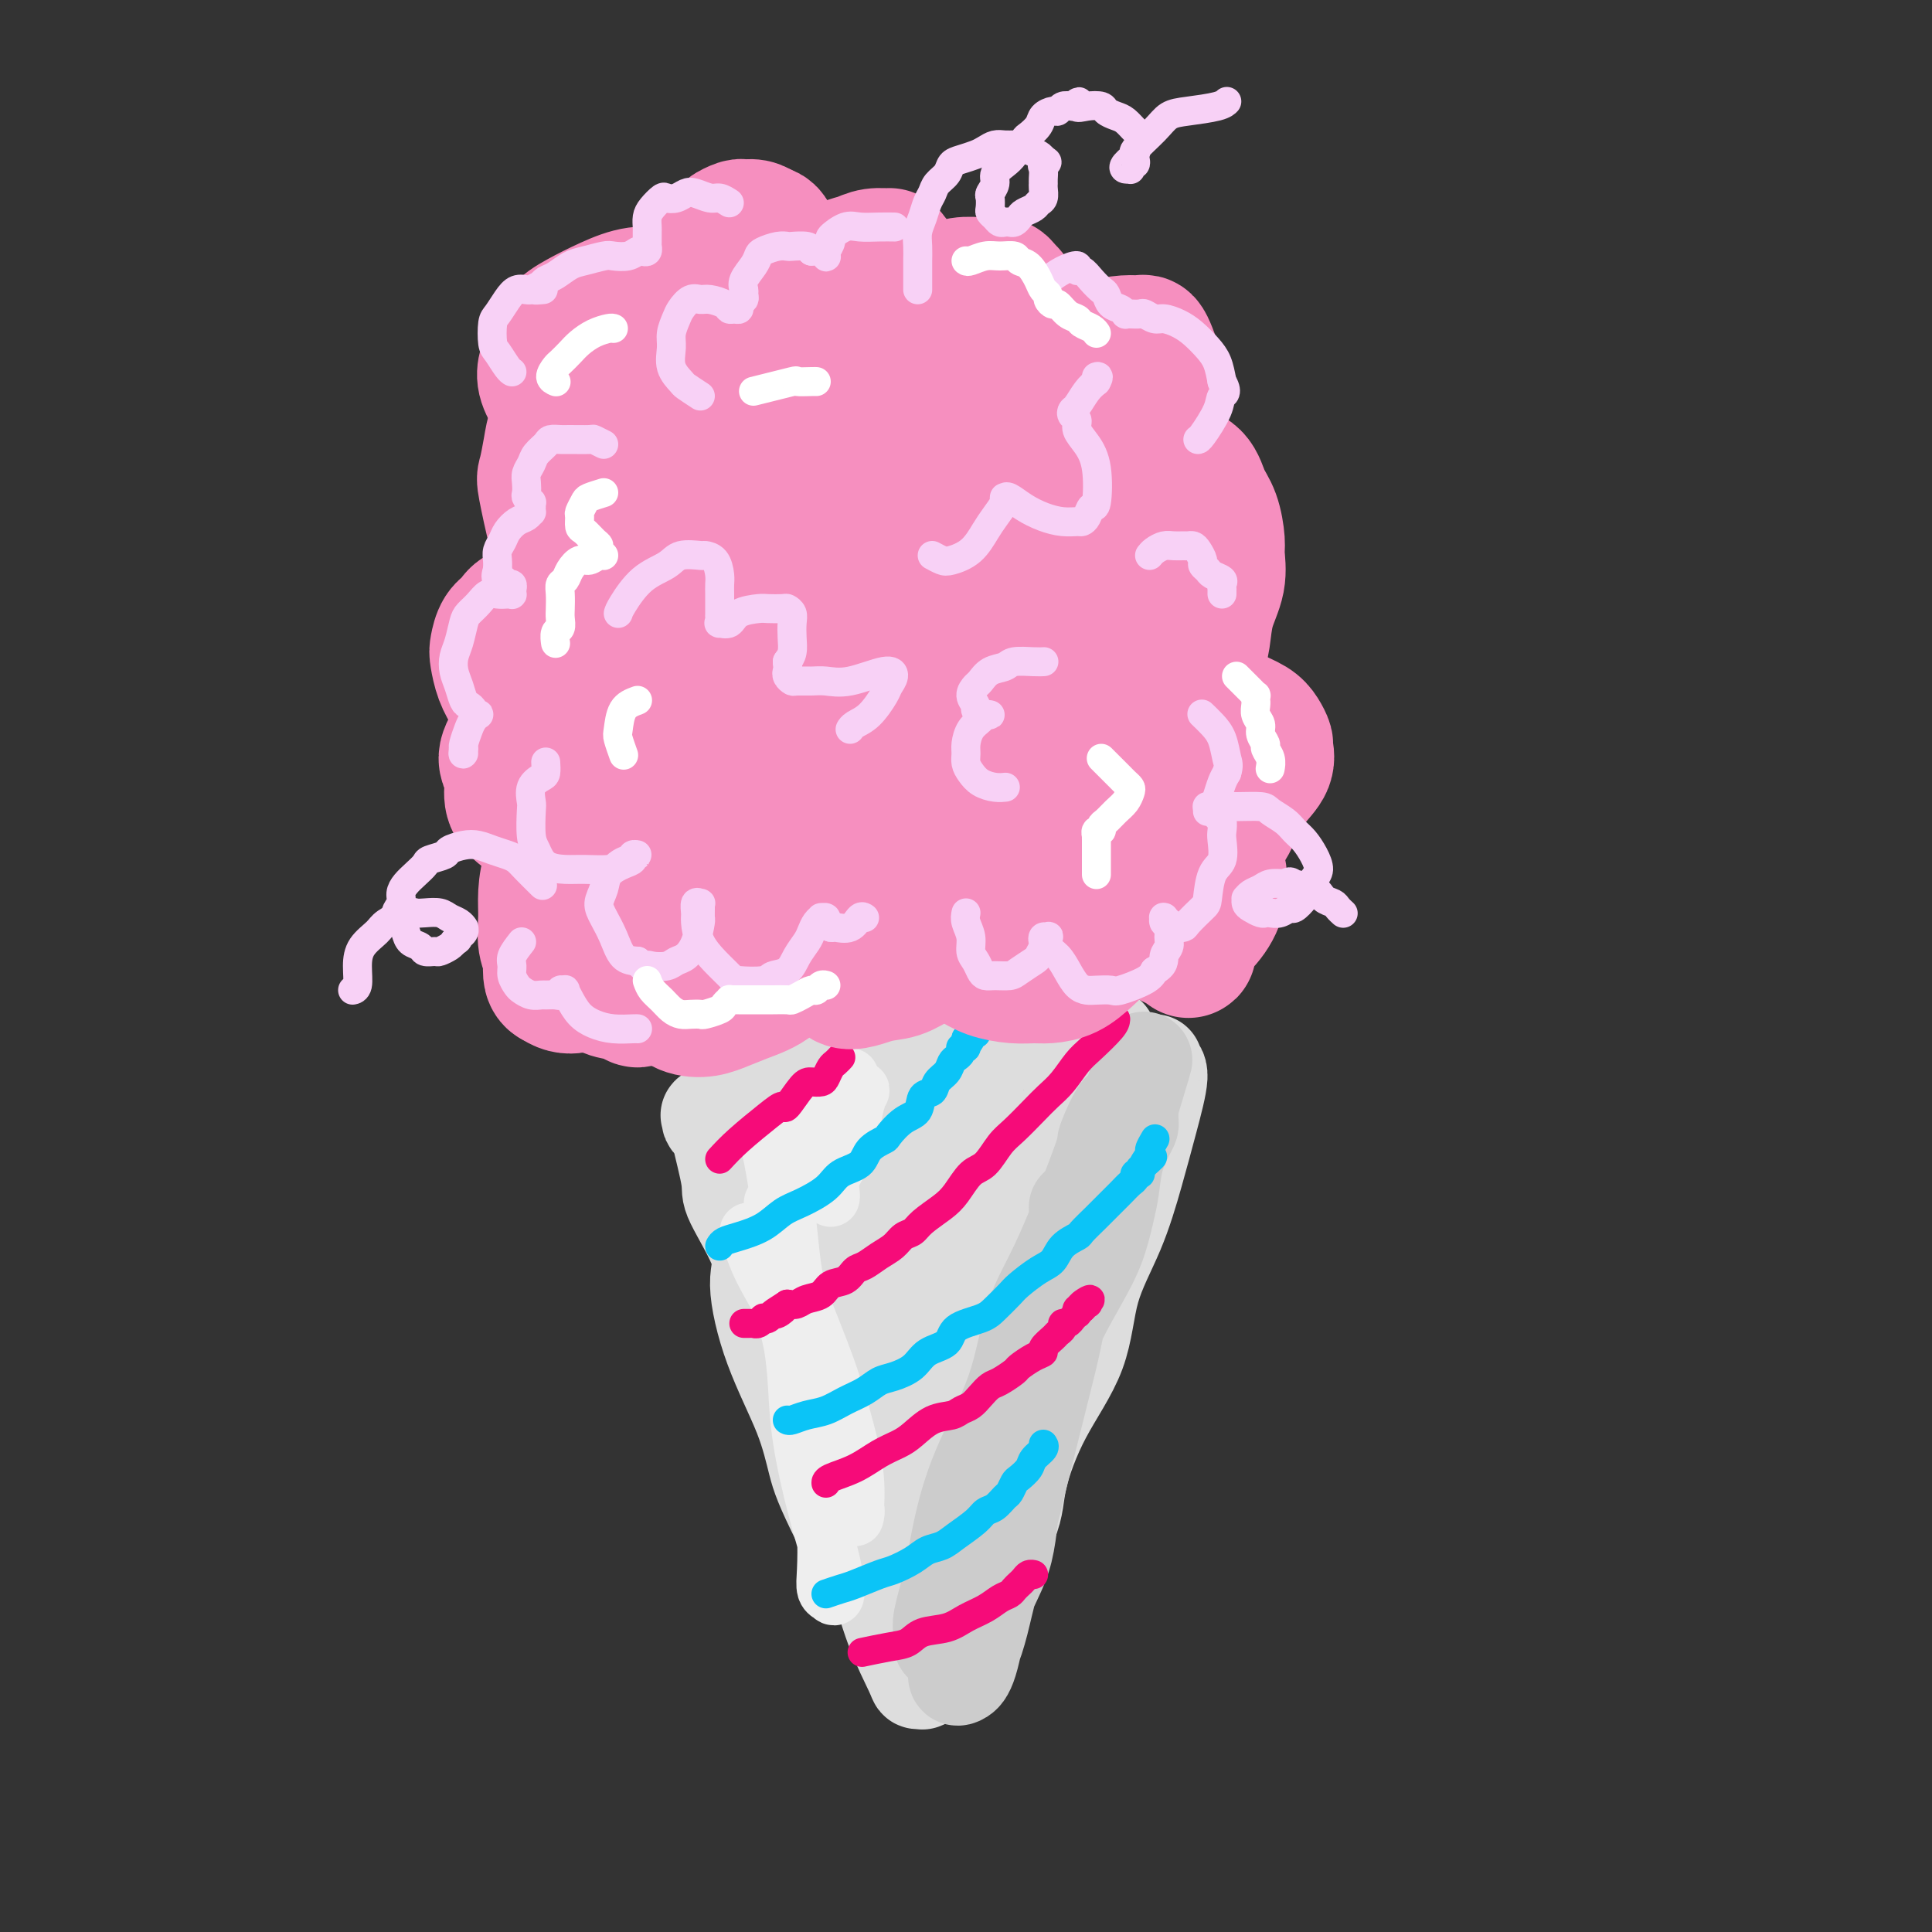 <svg viewBox='0 0 400 400' version='1.1' xmlns='http://www.w3.org/2000/svg' xmlns:xlink='http://www.w3.org/1999/xlink'><rect x="0" y="0" width="400" height="400" fill="#333333" stroke="none"/><g fill='none' stroke='rgb(221,221,221)' stroke-width='20' stroke-linecap='round' stroke-linejoin='round'><path d='M239,220c-0.156,0.401 -0.311,0.801 0,1c0.311,0.199 1.089,0.196 1,2c-0.089,1.804 -1.045,5.415 -2,9c-0.955,3.585 -1.910,7.145 -3,11c-1.090,3.855 -2.317,8.006 -4,12c-1.683,3.994 -3.823,7.831 -5,12c-1.177,4.169 -1.393,8.670 -3,13c-1.607,4.330 -4.606,8.490 -7,13c-2.394,4.510 -4.182,9.369 -5,13c-0.818,3.631 -0.666,6.032 -2,9c-1.334,2.968 -4.152,6.502 -6,10c-1.848,3.498 -2.724,6.958 -3,9c-0.276,2.042 0.047,2.666 0,3c-0.047,0.334 -0.464,0.380 -1,1c-0.536,0.620 -1.190,1.815 -2,3c-0.810,1.185 -1.776,2.360 -2,3c-0.224,0.640 0.295,0.746 0,1c-0.295,0.254 -1.403,0.657 -2,1c-0.597,0.343 -0.682,0.627 -1,1c-0.318,0.373 -0.868,0.835 -1,1c-0.132,0.165 0.155,0.033 0,0c-0.155,-0.033 -0.751,0.033 -1,0c-0.249,-0.033 -0.149,-0.163 -1,-2c-0.851,-1.837 -2.652,-5.379 -4,-9c-1.348,-3.621 -2.242,-7.320 -4,-11c-1.758,-3.680 -4.379,-7.340 -7,-11'/><path d='M174,315c-3.663,-7.392 -4.322,-9.374 -5,-12c-0.678,-2.626 -1.377,-5.898 -3,-10c-1.623,-4.102 -4.170,-9.035 -6,-14c-1.830,-4.965 -2.943,-9.962 -3,-13c-0.057,-3.038 0.942,-4.116 0,-7c-0.942,-2.884 -3.824,-7.575 -5,-10c-1.176,-2.425 -0.644,-2.586 -1,-5c-0.356,-2.414 -1.598,-7.081 -2,-9c-0.402,-1.919 0.037,-1.088 0,-1c-0.037,0.088 -0.548,-0.566 -1,-1c-0.452,-0.434 -0.844,-0.647 -1,-1c-0.156,-0.353 -0.075,-0.846 0,-1c0.075,-0.154 0.144,0.030 0,0c-0.144,-0.030 -0.501,-0.273 0,0c0.501,0.273 1.862,1.064 3,2c1.138,0.936 2.055,2.018 3,5c0.945,2.982 1.918,7.864 3,12c1.082,4.136 2.274,7.526 5,13c2.726,5.474 6.986,13.031 9,20c2.014,6.969 1.781,13.348 3,19c1.219,5.652 3.888,10.577 6,14c2.112,3.423 3.666,5.346 5,7c1.334,1.654 2.449,3.040 3,4c0.551,0.960 0.540,1.494 1,1c0.460,-0.494 1.393,-2.018 2,-7c0.607,-4.982 0.888,-13.424 1,-19c0.112,-5.576 0.056,-8.288 0,-11'/><path d='M191,291c-0.403,-11.961 -3.412,-23.863 -4,-31c-0.588,-7.137 1.245,-9.509 2,-11c0.755,-1.491 0.432,-2.101 0,-3c-0.432,-0.899 -0.974,-2.086 -1,-3c-0.026,-0.914 0.463,-1.556 1,-2c0.537,-0.444 1.122,-0.689 1,-1c-0.122,-0.311 -0.953,-0.687 -1,0c-0.047,0.687 0.689,2.438 1,6c0.311,3.562 0.198,8.934 0,11c-0.198,2.066 -0.481,0.827 0,6c0.481,5.173 1.724,16.760 2,23c0.276,6.240 -0.416,7.134 -1,8c-0.584,0.866 -1.060,1.705 -1,2c0.060,0.295 0.656,0.047 1,0c0.344,-0.047 0.435,0.107 1,-3c0.565,-3.107 1.605,-9.476 4,-16c2.395,-6.524 6.144,-13.202 8,-18c1.856,-4.798 1.818,-7.717 2,-10c0.182,-2.283 0.586,-3.929 1,-6c0.414,-2.071 0.840,-4.568 1,-6c0.160,-1.432 0.053,-1.799 0,-2c-0.053,-0.201 -0.053,-0.236 0,0c0.053,0.236 0.160,0.742 0,1c-0.160,0.258 -0.586,0.267 -2,8c-1.414,7.733 -3.815,23.189 -5,30c-1.185,6.811 -1.154,4.978 -1,8c0.154,3.022 0.431,10.901 0,16c-0.431,5.099 -1.569,7.418 -2,9c-0.431,1.582 -0.154,2.426 0,3c0.154,0.574 0.187,0.878 0,0c-0.187,-0.878 -0.593,-2.939 -1,-5'/><path d='M197,305c0.279,-3.279 1.476,-8.978 1,-15c-0.476,-6.022 -2.623,-12.367 -5,-17c-2.377,-4.633 -4.982,-7.554 -7,-10c-2.018,-2.446 -3.450,-4.417 -4,-6c-0.550,-1.583 -0.220,-2.777 -1,-4c-0.780,-1.223 -2.672,-2.473 -4,-4c-1.328,-1.527 -2.094,-3.330 -2,-4c0.094,-0.670 1.046,-0.206 0,-1c-1.046,-0.794 -4.092,-2.847 -6,-4c-1.908,-1.153 -2.679,-1.407 -3,-2c-0.321,-0.593 -0.194,-1.526 -1,-2c-0.806,-0.474 -2.546,-0.490 -4,-1c-1.454,-0.510 -2.622,-1.514 -3,-2c-0.378,-0.486 0.033,-0.453 0,-1c-0.033,-0.547 -0.512,-1.675 -1,-2c-0.488,-0.325 -0.986,0.153 -1,0c-0.014,-0.153 0.457,-0.936 0,-1c-0.457,-0.064 -1.841,0.593 0,0c1.841,-0.593 6.906,-2.436 11,-4c4.094,-1.564 7.216,-2.850 11,-4c3.784,-1.150 8.228,-2.164 14,-3c5.772,-0.836 12.871,-1.492 17,-2c4.129,-0.508 5.287,-0.867 7,-1c1.713,-0.133 3.980,-0.042 6,0c2.020,0.042 3.793,0.033 5,0c1.207,-0.033 1.849,-0.091 2,0c0.151,0.091 -0.190,0.332 0,0c0.190,-0.332 0.911,-1.238 0,1c-0.911,2.238 -3.456,7.619 -6,13'/><path d='M223,229c-1.953,4.360 -4.835,8.260 -7,13c-2.165,4.740 -3.615,10.320 -6,17c-2.385,6.680 -5.707,14.462 -8,21c-2.293,6.538 -3.559,11.834 -4,17c-0.441,5.166 -0.059,10.203 -1,14c-0.941,3.797 -3.207,6.354 -4,8c-0.793,1.646 -0.114,2.380 0,3c0.114,0.620 -0.339,1.126 0,0c0.339,-1.126 1.468,-3.885 3,-8c1.532,-4.115 3.467,-9.585 5,-15c1.533,-5.415 2.664,-10.774 4,-16c1.336,-5.226 2.877,-10.317 5,-15c2.123,-4.683 4.829,-8.958 6,-13c1.171,-4.042 0.808,-7.853 1,-11c0.192,-3.147 0.938,-5.632 2,-8c1.062,-2.368 2.439,-4.618 3,-6c0.561,-1.382 0.307,-1.895 0,-2c-0.307,-0.105 -0.667,0.199 0,0c0.667,-0.199 2.361,-0.902 1,1c-1.361,1.902 -5.778,6.408 -8,10c-2.222,3.592 -2.249,6.268 -6,10c-3.751,3.732 -11.227,8.518 -15,11c-3.773,2.482 -3.843,2.660 -4,3c-0.157,0.340 -0.401,0.843 -1,1c-0.599,0.157 -1.552,-0.030 -3,0c-1.448,0.030 -3.390,0.277 -5,0c-1.610,-0.277 -2.889,-1.079 -4,-2c-1.111,-0.921 -2.056,-1.960 -3,-3'/><path d='M174,259c-1.895,-1.515 -3.133,-2.802 -3,-5c0.133,-2.198 1.638,-5.306 3,-8c1.362,-2.694 2.582,-4.974 3,-7c0.418,-2.026 0.036,-3.797 2,-6c1.964,-2.203 6.275,-4.838 9,-7c2.725,-2.162 3.865,-3.850 5,-5c1.135,-1.150 2.265,-1.763 3,-2c0.735,-0.237 1.076,-0.097 2,0c0.924,0.097 2.432,0.152 3,1c0.568,0.848 0.195,2.488 0,5c-0.195,2.512 -0.212,5.897 -1,11c-0.788,5.103 -2.348,11.924 -5,18c-2.652,6.076 -6.396,11.407 -8,16c-1.604,4.593 -1.067,8.447 -1,11c0.067,2.553 -0.336,3.803 -1,5c-0.664,1.197 -1.589,2.340 -2,3c-0.411,0.660 -0.308,0.838 0,1c0.308,0.162 0.821,0.309 1,0c0.179,-0.309 0.026,-1.073 0,-3c-0.026,-1.927 0.076,-5.017 0,-8c-0.076,-2.983 -0.330,-5.858 -1,-11c-0.670,-5.142 -1.755,-12.550 -2,-16c-0.245,-3.450 0.349,-2.943 0,-4c-0.349,-1.057 -1.642,-3.679 -2,-5c-0.358,-1.321 0.219,-1.340 0,-2c-0.219,-0.660 -1.233,-1.961 -2,-3c-0.767,-1.039 -1.288,-1.814 -2,-1c-0.712,0.814 -1.615,3.219 -2,6c-0.385,2.781 -0.253,5.937 0,9c0.253,3.063 0.626,6.031 1,9'/><path d='M174,261c0.156,3.244 0.044,2.356 0,2c-0.044,-0.356 -0.022,-0.178 0,0'/></g>
<g fill='none' stroke='rgb(204,204,204)' stroke-width='20' stroke-linecap='round' stroke-linejoin='round'><path d='M223,250c0.426,0.215 0.851,0.431 0,5c-0.851,4.569 -2.980,13.493 -4,18c-1.020,4.507 -0.931,4.598 -2,9c-1.069,4.402 -3.298,13.115 -5,20c-1.702,6.885 -2.879,11.941 -4,16c-1.121,4.059 -2.185,7.119 -3,10c-0.815,2.881 -1.379,5.582 -2,8c-0.621,2.418 -1.299,4.552 -2,6c-0.701,1.448 -1.424,2.210 -2,3c-0.576,0.790 -1.006,1.609 -1,2c0.006,0.391 0.448,0.354 1,0c0.552,-0.354 1.214,-1.025 2,-4c0.786,-2.975 1.695,-8.254 3,-12c1.305,-3.746 3.006,-5.959 4,-10c0.994,-4.041 1.281,-9.908 2,-15c0.719,-5.092 1.870,-9.408 3,-14c1.130,-4.592 2.239,-9.461 4,-14c1.761,-4.539 4.173,-8.747 6,-12c1.827,-3.253 3.071,-5.550 4,-8c0.929,-2.450 1.545,-5.052 2,-7c0.455,-1.948 0.749,-3.242 1,-5c0.251,-1.758 0.460,-3.980 1,-6c0.540,-2.020 1.413,-3.837 2,-5c0.587,-1.163 0.889,-1.673 1,-2c0.111,-0.327 0.030,-0.473 0,-1c-0.030,-0.527 -0.009,-1.436 0,-2c0.009,-0.564 0.004,-0.782 0,-1'/><path d='M234,229c5.484,-18.193 1.693,-5.675 0,-1c-1.693,4.675 -1.289,1.506 -2,2c-0.711,0.494 -2.535,4.652 -3,6c-0.465,1.348 0.431,-0.112 -1,4c-1.431,4.112 -5.188,13.797 -8,20c-2.812,6.203 -4.678,8.925 -6,13c-1.322,4.075 -2.099,9.504 -4,15c-1.901,5.496 -4.926,11.058 -7,16c-2.074,4.942 -3.197,9.265 -4,13c-0.803,3.735 -1.287,6.882 -2,10c-0.713,3.118 -1.656,6.206 -2,8c-0.344,1.794 -0.088,2.295 0,3c0.088,0.705 0.010,1.615 0,2c-0.010,0.385 0.050,0.247 0,0c-0.050,-0.247 -0.209,-0.602 0,-1c0.209,-0.398 0.787,-0.838 1,-1c0.213,-0.162 0.061,-0.046 0,0c-0.061,0.046 -0.030,0.023 0,0'/></g>
<g fill='none' stroke='rgb(238,238,238)' stroke-width='12' stroke-linecap='round' stroke-linejoin='round'><path d='M155,255c0.699,2.402 1.399,4.805 3,8c1.601,3.195 4.105,7.184 6,11c1.895,3.816 3.181,7.459 4,11c0.819,3.541 1.172,6.981 2,10c0.828,3.019 2.131,5.618 3,8c0.869,2.382 1.304,4.549 2,6c0.696,1.451 1.652,2.188 2,3c0.348,0.812 0.089,1.700 0,2c-0.089,0.300 -0.006,0.012 0,0c0.006,-0.012 -0.064,0.252 0,-1c0.064,-1.252 0.263,-4.021 0,-7c-0.263,-2.979 -0.988,-6.167 -2,-10c-1.012,-3.833 -2.313,-8.312 -4,-13c-1.687,-4.688 -3.762,-9.584 -5,-13c-1.238,-3.416 -1.641,-5.352 -2,-8c-0.359,-2.648 -0.675,-6.009 -1,-9c-0.325,-2.991 -0.659,-5.614 -1,-8c-0.341,-2.386 -0.689,-4.536 -1,-6c-0.311,-1.464 -0.586,-2.243 -1,-3c-0.414,-0.757 -0.967,-1.492 -1,-1c-0.033,0.492 0.453,2.209 1,5c0.547,2.791 1.156,6.654 2,12c0.844,5.346 1.922,12.173 3,19'/><path d='M165,271c1.348,9.182 2.216,14.639 3,20c0.784,5.361 1.482,10.628 2,15c0.518,4.372 0.856,7.850 1,11c0.144,3.150 0.095,5.973 0,8c-0.095,2.027 -0.237,3.257 0,4c0.237,0.743 0.854,1.000 1,1c0.146,-0.000 -0.178,-0.257 0,0c0.178,0.257 0.857,1.027 1,0c0.143,-1.027 -0.251,-3.850 -1,-7c-0.749,-3.150 -1.853,-6.626 -3,-11c-1.147,-4.374 -2.336,-9.646 -3,-14c-0.664,-4.354 -0.804,-7.790 -1,-11c-0.196,-3.210 -0.449,-6.193 -1,-9c-0.551,-2.807 -1.402,-5.438 -2,-8c-0.598,-2.562 -0.945,-5.054 -1,-7c-0.055,-1.946 0.181,-3.345 0,-5c-0.181,-1.655 -0.781,-3.567 -1,-5c-0.219,-1.433 -0.059,-2.386 0,-3c0.059,-0.614 0.017,-0.890 0,-1c-0.017,-0.110 -0.008,-0.055 0,0'/><path d='M167,236c0.634,-0.469 1.269,-0.937 2,-2c0.731,-1.063 1.559,-2.720 2,-4c0.441,-1.280 0.494,-2.183 1,-3c0.506,-0.817 1.464,-1.549 2,-2c0.536,-0.451 0.650,-0.621 1,-1c0.350,-0.379 0.936,-0.965 1,-1c0.064,-0.035 -0.393,0.482 -1,1c-0.607,0.518 -1.364,1.038 -2,2c-0.636,0.962 -1.151,2.367 -2,4c-0.849,1.633 -2.031,3.495 -3,5c-0.969,1.505 -1.726,2.654 -2,4c-0.274,1.346 -0.064,2.889 0,4c0.064,1.111 -0.016,1.790 0,2c0.016,0.210 0.129,-0.047 0,0c-0.129,0.047 -0.500,0.399 0,0c0.500,-0.399 1.870,-1.550 3,-3c1.130,-1.450 2.019,-3.201 3,-5c0.981,-1.799 2.053,-3.647 3,-5c0.947,-1.353 1.767,-2.211 2,-3c0.233,-0.789 -0.122,-1.508 0,-2c0.122,-0.492 0.721,-0.757 1,-1c0.279,-0.243 0.239,-0.463 0,0c-0.239,0.463 -0.677,1.609 -1,3c-0.323,1.391 -0.531,3.028 -1,5c-0.469,1.972 -1.197,4.280 -2,6c-0.803,1.720 -1.679,2.853 -2,4c-0.321,1.147 -0.086,2.309 0,3c0.086,0.691 0.025,0.912 0,1c-0.025,0.088 -0.012,0.044 0,0'/></g>
<g fill='none' stroke='rgb(11,196,247)' stroke-width='6' stroke-linecap='round' stroke-linejoin='round'><path d='M149,258c0.208,-0.349 0.416,-0.697 1,-1c0.584,-0.303 1.542,-0.559 3,-1c1.458,-0.441 3.414,-1.067 5,-2c1.586,-0.933 2.803,-2.174 4,-3c1.197,-0.826 2.374,-1.236 4,-2c1.626,-0.764 3.700,-1.883 5,-3c1.300,-1.117 1.824,-2.234 3,-3c1.176,-0.766 3.003,-1.182 4,-2c0.997,-0.818 1.164,-2.038 2,-3c0.836,-0.962 2.341,-1.666 3,-2c0.659,-0.334 0.471,-0.298 1,-1c0.529,-0.702 1.776,-2.142 3,-3c1.224,-0.858 2.426,-1.136 3,-2c0.574,-0.864 0.521,-2.315 1,-3c0.479,-0.685 1.490,-0.603 2,-1c0.510,-0.397 0.519,-1.272 1,-2c0.481,-0.728 1.436,-1.309 2,-2c0.564,-0.691 0.739,-1.492 1,-2c0.261,-0.508 0.610,-0.724 1,-1c0.390,-0.276 0.823,-0.614 1,-1c0.177,-0.386 0.100,-0.821 0,-1c-0.100,-0.179 -0.223,-0.103 0,0c0.223,0.103 0.792,0.234 1,0c0.208,-0.234 0.056,-0.832 0,-1c-0.056,-0.168 -0.016,0.095 0,0c0.016,-0.095 0.008,-0.547 0,-1'/><path d='M200,215c3.626,-4.038 1.689,-1.135 1,0c-0.689,1.135 -0.132,0.500 0,0c0.132,-0.500 -0.160,-0.866 0,-1c0.160,-0.134 0.774,-0.036 1,0c0.226,0.036 0.065,0.010 0,0c-0.065,-0.010 -0.032,-0.005 0,0'/><path d='M163,294c0.179,0.096 0.358,0.192 1,0c0.642,-0.192 1.747,-0.671 3,-1c1.253,-0.329 2.655,-0.507 4,-1c1.345,-0.493 2.632,-1.300 4,-2c1.368,-0.700 2.815,-1.294 4,-2c1.185,-0.706 2.107,-1.525 3,-2c0.893,-0.475 1.755,-0.606 3,-1c1.245,-0.394 2.872,-1.050 4,-2c1.128,-0.950 1.757,-2.193 3,-3c1.243,-0.807 3.100,-1.179 4,-2c0.900,-0.821 0.844,-2.092 2,-3c1.156,-0.908 3.523,-1.455 5,-2c1.477,-0.545 2.062,-1.090 3,-2c0.938,-0.910 2.228,-2.187 3,-3c0.772,-0.813 1.027,-1.164 2,-2c0.973,-0.836 2.665,-2.159 4,-3c1.335,-0.841 2.314,-1.201 3,-2c0.686,-0.799 1.080,-2.038 2,-3c0.920,-0.962 2.368,-1.647 3,-2c0.632,-0.353 0.449,-0.375 1,-1c0.551,-0.625 1.836,-1.855 3,-3c1.164,-1.145 2.206,-2.205 3,-3c0.794,-0.795 1.341,-1.323 2,-2c0.659,-0.677 1.430,-1.501 2,-2c0.570,-0.499 0.937,-0.672 1,-1c0.063,-0.328 -0.179,-0.809 0,-1c0.179,-0.191 0.779,-0.090 1,0c0.221,0.090 0.063,0.169 0,0c-0.063,-0.169 -0.032,-0.584 0,-1'/><path d='M236,242c4.803,-4.599 1.809,-1.597 1,-1c-0.809,0.597 0.567,-1.211 1,-2c0.433,-0.789 -0.076,-0.559 0,-1c0.076,-0.441 0.736,-1.555 1,-2c0.264,-0.445 0.132,-0.223 0,0'/><path d='M171,330c1.063,-0.365 2.126,-0.731 3,-1c0.874,-0.269 1.560,-0.443 3,-1c1.440,-0.557 3.635,-1.497 5,-2c1.365,-0.503 1.900,-0.571 3,-1c1.100,-0.429 2.763,-1.221 4,-2c1.237,-0.779 2.046,-1.547 3,-2c0.954,-0.453 2.051,-0.593 3,-1c0.949,-0.407 1.750,-1.083 3,-2c1.250,-0.917 2.951,-2.076 4,-3c1.049,-0.924 1.447,-1.614 2,-2c0.553,-0.386 1.260,-0.470 2,-1c0.740,-0.530 1.512,-1.507 2,-2c0.488,-0.493 0.693,-0.502 1,-1c0.307,-0.498 0.717,-1.485 1,-2c0.283,-0.515 0.440,-0.558 1,-1c0.560,-0.442 1.523,-1.281 2,-2c0.477,-0.719 0.468,-1.316 1,-2c0.532,-0.684 1.605,-1.453 2,-2c0.395,-0.547 0.113,-0.870 0,-1c-0.113,-0.130 -0.056,-0.065 0,0'/></g>
<g fill='none' stroke='rgb(246,11,121)' stroke-width='6' stroke-linecap='round' stroke-linejoin='round'><path d='M231,211c-0.042,0.456 -0.083,0.912 -1,2c-0.917,1.088 -2.709,2.807 -4,4c-1.291,1.193 -2.082,1.860 -3,3c-0.918,1.140 -1.964,2.754 -3,4c-1.036,1.246 -2.062,2.123 -3,3c-0.938,0.877 -1.787,1.752 -3,3c-1.213,1.248 -2.789,2.869 -4,4c-1.211,1.131 -2.055,1.772 -3,3c-0.945,1.228 -1.990,3.042 -3,4c-1.010,0.958 -1.986,1.058 -3,2c-1.014,0.942 -2.068,2.724 -3,4c-0.932,1.276 -1.744,2.047 -3,3c-1.256,0.953 -2.958,2.089 -4,3c-1.042,0.911 -1.423,1.596 -2,2c-0.577,0.404 -1.348,0.527 -2,1c-0.652,0.473 -1.185,1.297 -2,2c-0.815,0.703 -1.913,1.287 -3,2c-1.087,0.713 -2.163,1.557 -3,2c-0.837,0.443 -1.435,0.486 -2,1c-0.565,0.514 -1.096,1.501 -2,2c-0.904,0.499 -2.182,0.512 -3,1c-0.818,0.488 -1.178,1.450 -2,2c-0.822,0.550 -2.106,0.686 -3,1c-0.894,0.314 -1.398,0.804 -2,1c-0.602,0.196 -1.301,0.098 -2,0'/><path d='M163,270c-5.129,3.256 -1.953,1.394 -1,1c0.953,-0.394 -0.318,0.678 -1,1c-0.682,0.322 -0.774,-0.106 -1,0c-0.226,0.106 -0.586,0.746 -1,1c-0.414,0.254 -0.880,0.121 -1,0c-0.120,-0.121 0.107,-0.228 0,0c-0.107,0.228 -0.550,0.793 -1,1c-0.450,0.207 -0.909,0.055 -1,0c-0.091,-0.055 0.186,-0.015 0,0c-0.186,0.015 -0.833,0.004 -1,0c-0.167,-0.004 0.147,-0.001 0,0c-0.147,0.001 -0.756,0.000 -1,0c-0.244,-0.000 -0.122,-0.000 0,0'/><path d='M171,307c0.005,0.073 0.011,0.147 0,0c-0.011,-0.147 -0.037,-0.513 1,-1c1.037,-0.487 3.137,-1.094 5,-2c1.863,-0.906 3.490,-2.113 5,-3c1.510,-0.887 2.904,-1.456 4,-2c1.096,-0.544 1.893,-1.062 3,-2c1.107,-0.938 2.523,-2.295 4,-3c1.477,-0.705 3.015,-0.756 4,-1c0.985,-0.244 1.417,-0.680 2,-1c0.583,-0.320 1.316,-0.524 2,-1c0.684,-0.476 1.319,-1.226 2,-2c0.681,-0.774 1.407,-1.573 2,-2c0.593,-0.427 1.053,-0.482 2,-1c0.947,-0.518 2.381,-1.500 3,-2c0.619,-0.500 0.421,-0.519 1,-1c0.579,-0.481 1.933,-1.424 3,-2c1.067,-0.576 1.845,-0.784 2,-1c0.155,-0.216 -0.313,-0.440 0,-1c0.313,-0.560 1.407,-1.455 2,-2c0.593,-0.545 0.685,-0.738 1,-1c0.315,-0.262 0.854,-0.591 1,-1c0.146,-0.409 -0.101,-0.898 0,-1c0.101,-0.102 0.549,0.184 1,0c0.451,-0.184 0.905,-0.838 1,-1c0.095,-0.162 -0.168,0.166 0,0c0.168,-0.166 0.767,-0.828 1,-1c0.233,-0.172 0.101,0.146 0,0c-0.101,-0.146 -0.172,-0.756 0,-1c0.172,-0.244 0.586,-0.122 1,0'/><path d='M224,271c3.500,-3.321 0.750,-1.625 0,-1c-0.750,0.625 0.500,0.179 1,0c0.500,-0.179 0.250,-0.089 0,0'/><path d='M179,342c-0.460,0.098 -0.920,0.196 0,0c0.920,-0.196 3.221,-0.685 5,-1c1.779,-0.315 3.035,-0.454 4,-1c0.965,-0.546 1.637,-1.498 3,-2c1.363,-0.502 3.416,-0.554 5,-1c1.584,-0.446 2.701,-1.285 4,-2c1.299,-0.715 2.782,-1.305 4,-2c1.218,-0.695 2.172,-1.495 3,-2c0.828,-0.505 1.531,-0.713 2,-1c0.469,-0.287 0.704,-0.651 1,-1c0.296,-0.349 0.654,-0.682 1,-1c0.346,-0.318 0.680,-0.621 1,-1c0.320,-0.379 0.625,-0.833 1,-1c0.375,-0.167 0.822,-0.048 1,0c0.178,0.048 0.089,0.024 0,0'/><path d='M149,240c1.100,-1.193 2.199,-2.386 4,-4c1.801,-1.614 4.302,-3.648 6,-5c1.698,-1.352 2.591,-2.022 3,-2c0.409,0.022 0.333,0.736 1,0c0.667,-0.736 2.077,-2.922 3,-4c0.923,-1.078 1.360,-1.048 2,-1c0.640,0.048 1.482,0.114 2,0c0.518,-0.114 0.714,-0.409 1,-1c0.286,-0.591 0.664,-1.478 1,-2c0.336,-0.522 0.629,-0.679 1,-1c0.371,-0.321 0.820,-0.806 1,-1c0.180,-0.194 0.090,-0.097 0,0'/></g>
<g fill='none' stroke='rgb(246,143,191)' stroke-width='28' stroke-linecap='round' stroke-linejoin='round'><path d='M140,203c-0.221,0.301 -0.441,0.602 -1,1c-0.559,0.398 -1.455,0.891 -2,1c-0.545,0.109 -0.737,-0.168 -1,0c-0.263,0.168 -0.595,0.782 -1,1c-0.405,0.218 -0.883,0.041 -1,0c-0.117,-0.041 0.127,0.053 0,0c-0.127,-0.053 -0.626,-0.255 -1,0c-0.374,0.255 -0.625,0.966 -1,1c-0.375,0.034 -0.874,-0.611 -2,-1c-1.126,-0.389 -2.877,-0.524 -4,-1c-1.123,-0.476 -1.617,-1.294 -2,-2c-0.383,-0.706 -0.653,-1.299 -1,-2c-0.347,-0.701 -0.770,-1.508 -1,-2c-0.230,-0.492 -0.268,-0.669 0,-1c0.268,-0.331 0.842,-0.818 1,-1c0.158,-0.182 -0.100,-0.061 0,0c0.100,0.061 0.558,0.061 1,0c0.442,-0.061 0.868,-0.181 1,0c0.132,0.181 -0.030,0.665 0,1c0.030,0.335 0.251,0.521 0,1c-0.251,0.479 -0.973,1.250 -2,2c-1.027,0.750 -2.358,1.479 -3,2c-0.642,0.521 -0.596,0.832 -1,1c-0.404,0.168 -1.258,0.191 -2,0c-0.742,-0.191 -1.371,-0.595 -2,-1'/><path d='M115,203c-1.403,-0.419 -0.910,-2.465 -1,-4c-0.090,-1.535 -0.764,-2.559 -1,-4c-0.236,-1.441 -0.035,-3.297 0,-5c0.035,-1.703 -0.097,-3.251 0,-5c0.097,-1.749 0.421,-3.698 1,-5c0.579,-1.302 1.413,-1.956 2,-3c0.587,-1.044 0.928,-2.476 1,-3c0.072,-0.524 -0.124,-0.139 0,0c0.124,0.139 0.568,0.033 1,0c0.432,-0.033 0.853,0.007 1,0c0.147,-0.007 0.021,-0.059 0,0c-0.021,0.059 0.062,0.231 0,0c-0.062,-0.231 -0.269,-0.865 -1,-1c-0.731,-0.135 -1.985,0.228 -3,0c-1.015,-0.228 -1.792,-1.048 -3,-2c-1.208,-0.952 -2.846,-2.037 -4,-3c-1.154,-0.963 -1.823,-1.806 -2,-3c-0.177,-1.194 0.137,-2.740 0,-4c-0.137,-1.260 -0.724,-2.235 -1,-3c-0.276,-0.765 -0.239,-1.319 0,-2c0.239,-0.681 0.680,-1.489 1,-2c0.320,-0.511 0.520,-0.726 1,-1c0.480,-0.274 1.240,-0.609 2,-1c0.760,-0.391 1.521,-0.840 2,-1c0.479,-0.160 0.675,-0.033 1,0c0.325,0.033 0.780,-0.030 1,0c0.220,0.030 0.206,0.151 0,0c-0.206,-0.151 -0.603,-0.576 -1,-1'/><path d='M112,150c0.557,-1.497 -1.550,-1.239 -3,-2c-1.450,-0.761 -2.243,-2.539 -3,-4c-0.757,-1.461 -1.478,-2.604 -2,-4c-0.522,-1.396 -0.844,-3.046 -1,-4c-0.156,-0.954 -0.146,-1.212 0,-2c0.146,-0.788 0.426,-2.106 1,-3c0.574,-0.894 1.440,-1.364 2,-2c0.560,-0.636 0.813,-1.438 2,-2c1.187,-0.562 3.308,-0.882 5,-1c1.692,-0.118 2.954,-0.032 4,0c1.046,0.032 1.876,0.011 3,0c1.124,-0.011 2.544,-0.012 3,0c0.456,0.012 -0.051,0.039 0,0c0.051,-0.039 0.659,-0.142 1,0c0.341,0.142 0.415,0.529 0,0c-0.415,-0.529 -1.320,-1.974 -2,-3c-0.680,-1.026 -1.136,-1.634 -2,-3c-0.864,-1.366 -2.137,-3.492 -3,-5c-0.863,-1.508 -1.315,-2.400 -2,-5c-0.685,-2.600 -1.603,-6.909 -2,-9c-0.397,-2.091 -0.273,-1.965 0,-3c0.273,-1.035 0.694,-3.230 1,-5c0.306,-1.770 0.495,-3.116 1,-4c0.505,-0.884 1.325,-1.307 2,-2c0.675,-0.693 1.204,-1.657 2,-2c0.796,-0.343 1.860,-0.064 3,0c1.140,0.064 2.357,-0.086 3,0c0.643,0.086 0.712,0.408 1,1c0.288,0.592 0.797,1.455 1,2c0.203,0.545 0.102,0.773 0,1'/><path d='M127,89c0.299,0.783 0.048,0.741 0,1c-0.048,0.259 0.107,0.821 0,1c-0.107,0.179 -0.475,-0.023 -1,0c-0.525,0.023 -1.206,0.270 -2,0c-0.794,-0.270 -1.702,-1.059 -3,-2c-1.298,-0.941 -2.986,-2.036 -4,-3c-1.014,-0.964 -1.353,-1.798 -2,-3c-0.647,-1.202 -1.603,-2.772 -2,-4c-0.397,-1.228 -0.236,-2.114 0,-3c0.236,-0.886 0.547,-1.772 1,-3c0.453,-1.228 1.049,-2.798 2,-4c0.951,-1.202 2.257,-2.036 4,-3c1.743,-0.964 3.924,-2.058 6,-3c2.076,-0.942 4.047,-1.732 6,-2c1.953,-0.268 3.886,-0.016 5,0c1.114,0.016 1.408,-0.206 2,0c0.592,0.206 1.483,0.839 2,1c0.517,0.161 0.659,-0.151 1,0c0.341,0.151 0.879,0.763 1,1c0.121,0.237 -0.175,0.097 0,0c0.175,-0.097 0.822,-0.153 1,0c0.178,0.153 -0.112,0.514 0,0c0.112,-0.514 0.627,-1.902 1,-3c0.373,-1.098 0.604,-1.906 1,-3c0.396,-1.094 0.956,-2.475 2,-4c1.044,-1.525 2.573,-3.194 3,-4c0.427,-0.806 -0.247,-0.749 0,-1c0.247,-0.251 1.417,-0.810 2,-1c0.583,-0.190 0.580,-0.013 1,0c0.420,0.013 1.263,-0.139 2,0c0.737,0.139 1.369,0.570 2,1'/><path d='M158,48c1.383,0.126 1.340,0.942 2,2c0.660,1.058 2.022,2.359 3,3c0.978,0.641 1.570,0.621 2,1c0.430,0.379 0.697,1.156 1,2c0.303,0.844 0.643,1.755 1,2c0.357,0.245 0.731,-0.176 1,0c0.269,0.176 0.431,0.948 1,1c0.569,0.052 1.544,-0.617 2,-1c0.456,-0.383 0.393,-0.481 1,-1c0.607,-0.519 1.885,-1.461 3,-2c1.115,-0.539 2.068,-0.677 3,-1c0.932,-0.323 1.843,-0.830 3,-1c1.157,-0.170 2.559,-0.001 3,0c0.441,0.001 -0.078,-0.165 0,0c0.078,0.165 0.753,0.660 1,1c0.247,0.340 0.066,0.525 0,1c-0.066,0.475 -0.017,1.239 0,2c0.017,0.761 0.001,1.521 0,2c-0.001,0.479 0.012,0.679 0,1c-0.012,0.321 -0.048,0.762 0,1c0.048,0.238 0.180,0.274 1,0c0.820,-0.274 2.327,-0.858 4,-1c1.673,-0.142 3.513,0.157 5,0c1.487,-0.157 2.622,-0.771 4,-1c1.378,-0.229 2.999,-0.073 4,0c1.001,0.073 1.381,0.063 2,0c0.619,-0.063 1.475,-0.180 2,0c0.525,0.180 0.718,0.656 1,1c0.282,0.344 0.653,0.554 1,1c0.347,0.446 0.671,1.127 1,2c0.329,0.873 0.665,1.936 1,3'/><path d='M211,66c0.858,1.383 1.002,1.341 1,2c-0.002,0.659 -0.151,2.019 0,3c0.151,0.981 0.602,1.581 1,2c0.398,0.419 0.744,0.656 1,1c0.256,0.344 0.420,0.796 1,1c0.580,0.204 1.574,0.160 3,0c1.426,-0.160 3.285,-0.436 5,-1c1.715,-0.564 3.285,-1.415 5,-2c1.715,-0.585 3.574,-0.905 5,-1c1.426,-0.095 2.417,0.035 3,0c0.583,-0.035 0.756,-0.234 1,0c0.244,0.234 0.559,0.899 1,2c0.441,1.101 1.008,2.636 1,4c-0.008,1.364 -0.591,2.557 -1,4c-0.409,1.443 -0.642,3.136 -1,4c-0.358,0.864 -0.840,0.899 -1,2c-0.160,1.101 0.001,3.267 0,4c-0.001,0.733 -0.164,0.031 0,0c0.164,-0.031 0.656,0.609 1,1c0.344,0.391 0.539,0.534 1,1c0.461,0.466 1.188,1.256 2,2c0.812,0.744 1.710,1.442 3,2c1.290,0.558 2.972,0.976 4,2c1.028,1.024 1.402,2.653 2,4c0.598,1.347 1.422,2.413 2,4c0.578,1.587 0.912,3.695 1,5c0.088,1.305 -0.070,1.808 0,3c0.070,1.192 0.369,3.072 0,5c-0.369,1.928 -1.407,3.904 -2,6c-0.593,2.096 -0.741,4.313 -1,6c-0.259,1.687 -0.630,2.843 -1,4'/><path d='M248,136c-0.608,4.487 -0.127,3.706 0,4c0.127,0.294 -0.100,1.664 0,2c0.100,0.336 0.527,-0.363 1,0c0.473,0.363 0.992,1.789 2,3c1.008,1.211 2.504,2.207 4,3c1.496,0.793 2.992,1.384 4,2c1.008,0.616 1.529,1.258 2,2c0.471,0.742 0.890,1.584 1,2c0.110,0.416 -0.091,0.408 0,1c0.091,0.592 0.474,1.786 0,3c-0.474,1.214 -1.805,2.447 -3,4c-1.195,1.553 -2.254,3.425 -3,5c-0.746,1.575 -1.181,2.853 -2,4c-0.819,1.147 -2.023,2.163 -3,3c-0.977,0.837 -1.726,1.496 -2,2c-0.274,0.504 -0.074,0.853 0,1c0.074,0.147 0.021,0.090 0,0c-0.021,-0.090 -0.009,-0.215 0,0c0.009,0.215 0.016,0.770 0,1c-0.016,0.230 -0.054,0.134 0,0c0.054,-0.134 0.201,-0.306 0,0c-0.201,0.306 -0.750,1.091 -2,2c-1.250,0.909 -3.199,1.942 -5,3c-1.801,1.058 -3.452,2.139 -5,3c-1.548,0.861 -2.994,1.501 -4,2c-1.006,0.499 -1.573,0.857 -2,1c-0.427,0.143 -0.713,0.072 -1,0'/><path d='M230,189c-2.610,1.432 -0.636,0.511 0,0c0.636,-0.511 -0.068,-0.613 -1,-1c-0.932,-0.387 -2.092,-1.061 -3,-2c-0.908,-0.939 -1.563,-2.145 -2,-3c-0.437,-0.855 -0.656,-1.359 -1,-2c-0.344,-0.641 -0.812,-1.420 -1,-2c-0.188,-0.580 -0.095,-0.960 0,-1c0.095,-0.040 0.192,0.262 0,0c-0.192,-0.262 -0.674,-1.087 -1,-1c-0.326,0.087 -0.497,1.088 -1,2c-0.503,0.912 -1.338,1.737 -2,3c-0.662,1.263 -1.151,2.965 -2,4c-0.849,1.035 -2.056,1.402 -3,2c-0.944,0.598 -1.623,1.426 -2,2c-0.377,0.574 -0.450,0.893 -1,1c-0.550,0.107 -1.577,0.002 -2,0c-0.423,-0.002 -0.242,0.101 -1,0c-0.758,-0.101 -2.455,-0.404 -4,-1c-1.545,-0.596 -2.939,-1.484 -4,-2c-1.061,-0.516 -1.791,-0.660 -2,-1c-0.209,-0.340 0.102,-0.877 0,-1c-0.102,-0.123 -0.618,0.167 -1,0c-0.382,-0.167 -0.630,-0.790 -1,-1c-0.370,-0.210 -0.861,-0.008 -1,0c-0.139,0.008 0.073,-0.177 0,0c-0.073,0.177 -0.432,0.718 -1,1c-0.568,0.282 -1.345,0.307 -2,1c-0.655,0.693 -1.187,2.055 -2,3c-0.813,0.945 -1.906,1.472 -3,2'/><path d='M186,192c-1.485,1.495 -1.198,1.733 -2,2c-0.802,0.267 -2.694,0.562 -4,1c-1.306,0.438 -2.026,1.017 -3,1c-0.974,-0.017 -2.201,-0.632 -4,-1c-1.799,-0.368 -4.169,-0.491 -6,-1c-1.831,-0.509 -3.123,-1.405 -4,-2c-0.877,-0.595 -1.341,-0.889 -2,-1c-0.659,-0.111 -1.514,-0.038 -2,0c-0.486,0.038 -0.603,0.040 -1,0c-0.397,-0.040 -1.075,-0.123 -2,0c-0.925,0.123 -2.097,0.454 -3,1c-0.903,0.546 -1.537,1.309 -2,2c-0.463,0.691 -0.753,1.309 -1,2c-0.247,0.691 -0.449,1.453 -1,2c-0.551,0.547 -1.449,0.879 -2,1c-0.551,0.121 -0.753,0.032 -1,0c-0.247,-0.032 -0.538,-0.005 -1,0c-0.462,0.005 -1.093,-0.010 -2,0c-0.907,0.010 -2.089,0.045 -3,0c-0.911,-0.045 -1.551,-0.169 -2,0c-0.449,0.169 -0.708,0.633 -1,1c-0.292,0.367 -0.617,0.637 -1,1c-0.383,0.363 -0.824,0.818 -1,1c-0.176,0.182 -0.088,0.091 0,0'/><path d='M137,202c-0.192,0.278 -0.383,0.556 0,1c0.383,0.444 1.342,1.056 2,2c0.658,0.944 1.015,2.222 2,3c0.985,0.778 2.597,1.058 4,1c1.403,-0.058 2.596,-0.452 4,-1c1.404,-0.548 3.020,-1.248 5,-2c1.980,-0.752 4.324,-1.554 6,-3c1.676,-1.446 2.684,-3.535 4,-5c1.316,-1.465 2.939,-2.306 4,-3c1.061,-0.694 1.559,-1.241 2,-2c0.441,-0.759 0.825,-1.728 1,-2c0.175,-0.272 0.142,0.155 0,1c-0.142,0.845 -0.395,2.109 0,3c0.395,0.891 1.436,1.408 2,3c0.564,1.592 0.651,4.257 2,5c1.349,0.743 3.961,-0.437 6,-1c2.039,-0.563 3.506,-0.510 5,-1c1.494,-0.490 3.015,-1.522 4,-2c0.985,-0.478 1.434,-0.403 2,-1c0.566,-0.597 1.248,-1.867 2,-3c0.752,-1.133 1.575,-2.128 2,-3c0.425,-0.872 0.451,-1.622 1,-3c0.549,-1.378 1.619,-3.386 2,-5c0.381,-1.614 0.071,-2.835 0,-4c-0.071,-1.165 0.096,-2.275 0,-3c-0.096,-0.725 -0.456,-1.064 0,-1c0.456,0.064 1.728,0.532 3,1'/><path d='M202,177c1.052,0.281 2.182,0.985 4,1c1.818,0.015 4.325,-0.657 6,-1c1.675,-0.343 2.517,-0.357 4,-1c1.483,-0.643 3.608,-1.913 5,-3c1.392,-1.087 2.053,-1.989 3,-3c0.947,-1.011 2.181,-2.130 3,-4c0.819,-1.870 1.224,-4.490 1,-7c-0.224,-2.510 -1.079,-4.910 -3,-8c-1.921,-3.090 -4.910,-6.871 -9,-9c-4.090,-2.129 -9.281,-2.605 -14,-3c-4.719,-0.395 -8.967,-0.709 -13,0c-4.033,0.709 -7.852,2.442 -12,5c-4.148,2.558 -8.624,5.943 -12,10c-3.376,4.057 -5.653,8.788 -7,13c-1.347,4.212 -1.765,7.906 -2,11c-0.235,3.094 -0.286,5.586 0,7c0.286,1.414 0.910,1.748 2,2c1.090,0.252 2.646,0.421 4,0c1.354,-0.421 2.505,-1.432 4,-3c1.495,-1.568 3.335,-3.692 5,-6c1.665,-2.308 3.155,-4.799 4,-8c0.845,-3.201 1.044,-7.112 -2,-13c-3.044,-5.888 -9.333,-13.753 -13,-18c-3.667,-4.247 -4.712,-4.877 -6,-5c-1.288,-0.123 -2.817,0.259 -3,0c-0.183,-0.259 0.981,-1.161 0,1c-0.981,2.161 -4.108,7.383 -6,11c-1.892,3.617 -2.548,5.628 -3,8c-0.452,2.372 -0.701,5.106 -1,7c-0.299,1.894 -0.650,2.947 -1,4'/><path d='M140,165c-0.999,3.136 -0.995,1.475 -1,1c-0.005,-0.475 -0.019,0.236 0,0c0.019,-0.236 0.070,-1.420 -1,-4c-1.070,-2.580 -3.262,-6.558 -5,-11c-1.738,-4.442 -3.023,-9.349 -4,-15c-0.977,-5.651 -1.647,-12.047 -2,-17c-0.353,-4.953 -0.390,-8.464 0,-11c0.390,-2.536 1.208,-4.097 2,-6c0.792,-1.903 1.557,-4.148 3,-6c1.443,-1.852 3.564,-3.311 6,-4c2.436,-0.689 5.189,-0.609 9,0c3.811,0.609 8.681,1.747 13,3c4.319,1.253 8.086,2.623 11,4c2.914,1.377 4.974,2.762 6,4c1.026,1.238 1.019,2.329 1,3c-0.019,0.671 -0.049,0.921 0,1c0.049,0.079 0.178,-0.012 0,0c-0.178,0.012 -0.662,0.127 -1,0c-0.338,-0.127 -0.529,-0.496 -3,-1c-2.471,-0.504 -7.220,-1.143 -12,-2c-4.780,-0.857 -9.591,-1.932 -13,-2c-3.409,-0.068 -5.417,0.872 -7,2c-1.583,1.128 -2.741,2.445 -3,6c-0.259,3.555 0.381,9.347 1,13c0.619,3.653 1.217,5.165 3,9c1.783,3.835 4.751,9.991 8,17c3.249,7.009 6.779,14.870 9,18c2.221,3.130 3.131,1.530 4,1c0.869,-0.530 1.695,0.011 4,-2c2.305,-2.011 6.087,-6.575 9,-11c2.913,-4.425 4.956,-8.713 7,-13'/><path d='M184,142c3.544,-6.377 4.403,-10.318 5,-15c0.597,-4.682 0.932,-10.103 1,-14c0.068,-3.897 -0.131,-6.270 -1,-9c-0.869,-2.730 -2.408,-5.817 -4,-8c-1.592,-2.183 -3.238,-3.462 -5,-5c-1.762,-1.538 -3.641,-3.334 -5,-4c-1.359,-0.666 -2.199,-0.201 -4,0c-1.801,0.201 -4.565,0.138 -8,1c-3.435,0.862 -7.543,2.650 -11,5c-3.457,2.350 -6.265,5.263 -9,8c-2.735,2.737 -5.398,5.298 -7,9c-1.602,3.702 -2.143,8.546 -2,12c0.143,3.454 0.971,5.519 2,7c1.029,1.481 2.258,2.379 3,3c0.742,0.621 0.996,0.966 3,0c2.004,-0.966 5.758,-3.243 8,-6c2.242,-2.757 2.971,-5.994 4,-9c1.029,-3.006 2.358,-5.783 3,-9c0.642,-3.217 0.597,-6.876 0,-10c-0.597,-3.124 -1.745,-5.713 -3,-8c-1.255,-2.287 -2.617,-4.271 -4,-6c-1.383,-1.729 -2.789,-3.201 -3,-4c-0.211,-0.799 0.771,-0.925 1,-1c0.229,-0.075 -0.295,-0.100 1,0c1.295,0.100 4.408,0.325 7,0c2.592,-0.325 4.661,-1.200 13,0c8.339,1.200 22.946,4.476 31,7c8.054,2.524 9.553,4.295 12,7c2.447,2.705 5.842,6.344 8,10c2.158,3.656 3.079,7.328 4,11'/><path d='M224,114c2.095,3.590 1.333,2.066 1,5c-0.333,2.934 -0.238,10.325 -2,16c-1.762,5.675 -5.383,9.635 -7,12c-1.617,2.365 -1.232,3.137 -4,5c-2.768,1.863 -8.691,4.819 -13,6c-4.309,1.181 -7.004,0.589 -10,0c-2.996,-0.589 -6.294,-1.174 -9,-3c-2.706,-1.826 -4.821,-4.892 -6,-7c-1.179,-2.108 -1.424,-3.259 -1,-6c0.424,-2.741 1.515,-7.074 3,-11c1.485,-3.926 3.364,-7.445 6,-12c2.636,-4.555 6.030,-10.145 8,-13c1.970,-2.855 2.518,-2.975 5,-5c2.482,-2.025 6.898,-5.957 10,-8c3.102,-2.043 4.888,-2.199 6,-2c1.112,0.199 1.549,0.753 2,1c0.451,0.247 0.916,0.187 1,1c0.084,0.813 -0.214,2.500 -1,5c-0.786,2.500 -2.060,5.814 -5,10c-2.940,4.186 -7.548,9.243 -13,14c-5.452,4.757 -11.750,9.214 -17,14c-5.250,4.786 -9.452,9.901 -14,14c-4.548,4.099 -9.442,7.182 -13,10c-3.558,2.818 -5.781,5.373 -8,7c-2.219,1.627 -4.435,2.328 -6,3c-1.565,0.672 -2.479,1.316 -3,2c-0.521,0.684 -0.651,1.410 -1,2c-0.349,0.590 -0.918,1.045 -1,2c-0.082,0.955 0.324,2.411 1,4c0.676,1.589 1.622,3.311 3,4c1.378,0.689 3.189,0.344 5,0'/><path d='M141,184c2.742,0.203 5.596,-1.291 9,-3c3.404,-1.709 7.356,-3.633 12,-6c4.644,-2.367 9.979,-5.179 15,-9c5.021,-3.821 9.727,-8.653 14,-12c4.273,-3.347 8.113,-5.209 11,-7c2.887,-1.791 4.821,-3.510 6,-5c1.179,-1.490 1.604,-2.750 2,-4c0.396,-1.250 0.763,-2.492 1,-3c0.237,-0.508 0.342,-0.284 0,0c-0.342,0.284 -1.133,0.629 -4,2c-2.867,1.371 -7.810,3.768 -13,7c-5.190,3.232 -10.627,7.299 -14,11c-3.373,3.701 -4.682,7.036 -6,10c-1.318,2.964 -2.646,5.558 -3,8c-0.354,2.442 0.265,4.734 2,6c1.735,1.266 4.588,1.507 8,2c3.412,0.493 7.385,1.239 12,1c4.615,-0.239 9.872,-1.464 14,-3c4.128,-1.536 7.127,-3.384 10,-5c2.873,-1.616 5.620,-3.001 8,-4c2.380,-0.999 4.393,-1.613 6,-3c1.607,-1.387 2.809,-3.549 4,-5c1.191,-1.451 2.371,-2.193 3,-3c0.629,-0.807 0.708,-1.679 1,-2c0.292,-0.321 0.798,-0.092 1,0c0.202,0.092 0.101,0.046 0,0'/><path d='M203,171c-0.657,0.346 -1.313,0.692 -2,1c-0.687,0.308 -1.404,0.579 -2,1c-0.596,0.421 -1.072,0.993 -2,2c-0.928,1.007 -2.308,2.450 -3,4c-0.692,1.550 -0.695,3.206 -1,5c-0.305,1.794 -0.912,3.727 -1,5c-0.088,1.273 0.342,1.886 1,3c0.658,1.114 1.544,2.729 3,4c1.456,1.271 3.480,2.197 5,3c1.520,0.803 2.535,1.481 4,2c1.465,0.519 3.381,0.877 5,1c1.619,0.123 2.940,0.011 4,0c1.060,-0.011 1.859,0.080 3,0c1.141,-0.080 2.624,-0.331 4,-1c1.376,-0.669 2.645,-1.758 4,-3c1.355,-1.242 2.795,-2.639 4,-4c1.205,-1.361 2.176,-2.687 3,-4c0.824,-1.313 1.503,-2.615 2,-4c0.497,-1.385 0.813,-2.854 1,-4c0.187,-1.146 0.246,-1.971 0,-3c-0.246,-1.029 -0.797,-2.263 -1,-3c-0.203,-0.737 -0.057,-0.978 0,-1c0.057,-0.022 0.027,0.174 0,0c-0.027,-0.174 -0.051,-0.719 0,0c0.051,0.719 0.177,2.701 1,5c0.823,2.299 2.344,4.915 3,6c0.656,1.085 0.446,0.638 1,2c0.554,1.362 1.873,4.532 3,6c1.127,1.468 2.064,1.234 3,1'/><path d='M245,195c1.791,3.124 0.770,1.433 1,0c0.230,-1.433 1.712,-2.608 3,-4c1.288,-1.392 2.384,-3.000 3,-5c0.616,-2.000 0.753,-4.392 0,-7c-0.753,-2.608 -2.395,-5.433 -3,-7c-0.605,-1.567 -0.173,-1.876 0,-2c0.173,-0.124 0.086,-0.062 0,0'/></g>
<g fill='none' stroke='rgb(248,209,246)' stroke-width='6' stroke-linecap='round' stroke-linejoin='round'><path d='M113,158c-0.014,-0.206 -0.028,-0.413 0,0c0.028,0.413 0.099,1.445 0,2c-0.099,0.555 -0.367,0.635 -1,1c-0.633,0.365 -1.631,1.017 -2,2c-0.369,0.983 -0.109,2.298 0,3c0.109,0.702 0.066,0.791 0,2c-0.066,1.209 -0.155,3.539 0,5c0.155,1.461 0.552,2.052 1,3c0.448,0.948 0.945,2.251 2,3c1.055,0.749 2.667,0.943 4,1c1.333,0.057 2.386,-0.022 4,0c1.614,0.022 3.790,0.146 5,0c1.210,-0.146 1.453,-0.561 2,-1c0.547,-0.439 1.396,-0.903 2,-1c0.604,-0.097 0.962,0.173 1,0c0.038,-0.173 -0.243,-0.790 0,-1c0.243,-0.210 1.011,-0.013 1,0c-0.011,0.013 -0.800,-0.160 -1,0c-0.200,0.160 0.191,0.651 0,1c-0.191,0.349 -0.963,0.557 -2,1c-1.037,0.443 -2.338,1.121 -3,2c-0.662,0.879 -0.684,1.959 -1,3c-0.316,1.041 -0.927,2.044 -1,3c-0.073,0.956 0.393,1.864 1,3c0.607,1.136 1.356,2.498 2,4c0.644,1.502 1.184,3.143 2,4c0.816,0.857 1.908,0.928 3,1'/><path d='M132,199c1.672,2.087 1.851,1.303 2,1c0.149,-0.303 0.267,-0.127 1,0c0.733,0.127 2.081,0.205 3,0c0.919,-0.205 1.409,-0.694 2,-1c0.591,-0.306 1.283,-0.428 2,-1c0.717,-0.572 1.460,-1.593 2,-3c0.540,-1.407 0.878,-3.200 1,-4c0.122,-0.800 0.029,-0.608 0,-1c-0.029,-0.392 0.006,-1.366 0,-2c-0.006,-0.634 -0.055,-0.926 0,-1c0.055,-0.074 0.212,0.069 0,0c-0.212,-0.069 -0.795,-0.350 -1,0c-0.205,0.350 -0.034,1.330 0,2c0.034,0.670 -0.069,1.031 0,2c0.069,0.969 0.309,2.548 1,4c0.691,1.452 1.832,2.778 3,4c1.168,1.222 2.361,2.340 3,3c0.639,0.660 0.723,0.862 2,1c1.277,0.138 3.746,0.213 5,0c1.254,-0.213 1.292,-0.714 2,-1c0.708,-0.286 2.087,-0.356 3,-1c0.913,-0.644 1.359,-1.861 2,-3c0.641,-1.139 1.477,-2.200 2,-3c0.523,-0.800 0.733,-1.340 1,-2c0.267,-0.660 0.593,-1.442 1,-2c0.407,-0.558 0.896,-0.893 1,-1c0.104,-0.107 -0.178,0.012 0,0c0.178,-0.012 0.817,-0.157 1,0c0.183,0.157 -0.091,0.616 0,1c0.091,0.384 0.545,0.692 1,1'/><path d='M172,192c0.537,0.122 0.379,-0.072 1,0c0.621,0.072 2.022,0.411 3,0c0.978,-0.411 1.532,-1.572 2,-2c0.468,-0.428 0.848,-0.122 1,0c0.152,0.122 0.076,0.061 0,0'/><path d='M128,127c0.105,-0.354 0.211,-0.708 1,-2c0.789,-1.292 2.262,-3.524 4,-5c1.738,-1.476 3.740,-2.198 5,-3c1.260,-0.802 1.777,-1.683 3,-2c1.223,-0.317 3.151,-0.069 4,0c0.849,0.069 0.620,-0.042 1,0c0.380,0.042 1.370,0.238 2,1c0.630,0.762 0.901,2.092 1,3c0.099,0.908 0.026,1.395 0,2c-0.026,0.605 -0.007,1.329 0,2c0.007,0.671 0.000,1.290 0,2c-0.000,0.710 0.007,1.513 0,2c-0.007,0.487 -0.026,0.660 0,1c0.026,0.340 0.098,0.848 0,1c-0.098,0.152 -0.365,-0.050 0,0c0.365,0.050 1.362,0.353 2,0c0.638,-0.353 0.916,-1.363 2,-2c1.084,-0.637 2.974,-0.900 4,-1c1.026,-0.100 1.189,-0.036 2,0c0.811,0.036 2.270,0.043 3,0c0.730,-0.043 0.732,-0.135 1,0c0.268,0.135 0.801,0.498 1,1c0.199,0.502 0.064,1.145 0,2c-0.064,0.855 -0.056,1.923 0,3c0.056,1.077 0.159,2.165 0,3c-0.159,0.835 -0.579,1.418 -1,2'/><path d='M163,137c0.169,2.110 0.093,1.886 0,2c-0.093,0.114 -0.203,0.566 0,1c0.203,0.434 0.718,0.851 1,1c0.282,0.149 0.331,0.032 1,0c0.669,-0.032 1.960,0.022 3,0c1.040,-0.022 1.830,-0.119 3,0c1.170,0.119 2.718,0.452 5,0c2.282,-0.452 5.296,-1.691 7,-2c1.704,-0.309 2.096,0.312 2,1c-0.096,0.688 -0.681,1.442 -1,2c-0.319,0.558 -0.373,0.920 -1,2c-0.627,1.080 -1.828,2.877 -3,4c-1.172,1.123 -2.316,1.572 -3,2c-0.684,0.428 -0.910,0.837 -1,1c-0.090,0.163 -0.045,0.082 0,0'/><path d='M145,82c-1.216,-0.796 -2.432,-1.591 -3,-2c-0.568,-0.409 -0.489,-0.431 -1,-1c-0.511,-0.569 -1.613,-1.685 -2,-3c-0.387,-1.315 -0.059,-2.829 0,-4c0.059,-1.171 -0.150,-1.998 0,-3c0.150,-1.002 0.658,-2.178 1,-3c0.342,-0.822 0.519,-1.289 1,-2c0.481,-0.711 1.267,-1.665 2,-2c0.733,-0.335 1.415,-0.052 2,0c0.585,0.052 1.075,-0.129 2,0c0.925,0.129 2.285,0.567 3,1c0.715,0.433 0.784,0.859 1,1c0.216,0.141 0.580,-0.004 1,0c0.420,0.004 0.898,0.156 1,0c0.102,-0.156 -0.171,-0.621 0,-1c0.171,-0.379 0.784,-0.671 1,-1c0.216,-0.329 0.033,-0.694 0,-1c-0.033,-0.306 0.083,-0.554 0,-1c-0.083,-0.446 -0.367,-1.090 0,-2c0.367,-0.910 1.384,-2.086 2,-3c0.616,-0.914 0.832,-1.565 1,-2c0.168,-0.435 0.290,-0.653 1,-1c0.710,-0.347 2.008,-0.822 3,-1c0.992,-0.178 1.678,-0.058 2,0c0.322,0.058 0.279,0.054 1,0c0.721,-0.054 2.206,-0.158 3,0c0.794,0.158 0.897,0.579 1,1'/><path d='M168,52c1.939,-0.056 1.786,-0.195 2,0c0.214,0.195 0.794,0.725 1,1c0.206,0.275 0.039,0.296 0,0c-0.039,-0.296 0.051,-0.910 0,-1c-0.051,-0.090 -0.244,0.344 0,0c0.244,-0.344 0.925,-1.465 1,-2c0.075,-0.535 -0.456,-0.483 0,-1c0.456,-0.517 1.898,-1.603 3,-2c1.102,-0.397 1.862,-0.107 3,0c1.138,0.107 2.652,0.029 4,0c1.348,-0.029 2.528,-0.008 3,0c0.472,0.008 0.236,0.004 0,0'/><path d='M193,115c0.719,0.390 1.438,0.779 2,1c0.562,0.221 0.967,0.273 2,0c1.033,-0.273 2.694,-0.872 4,-2c1.306,-1.128 2.259,-2.785 3,-4c0.741,-1.215 1.272,-1.987 2,-3c0.728,-1.013 1.653,-2.266 2,-3c0.347,-0.734 0.115,-0.950 0,-1c-0.115,-0.050 -0.113,0.067 0,0c0.113,-0.067 0.338,-0.319 1,0c0.662,0.319 1.760,1.210 3,2c1.240,0.790 2.623,1.478 4,2c1.377,0.522 2.750,0.878 4,1c1.250,0.122 2.377,0.010 3,0c0.623,-0.010 0.743,0.080 1,0c0.257,-0.080 0.652,-0.332 1,-1c0.348,-0.668 0.650,-1.754 1,-2c0.350,-0.246 0.750,0.348 1,-1c0.250,-1.348 0.351,-4.637 0,-7c-0.351,-2.363 -1.152,-3.799 -2,-5c-0.848,-1.201 -1.742,-2.165 -2,-3c-0.258,-0.835 0.119,-1.540 0,-2c-0.119,-0.460 -0.733,-0.676 -1,-1c-0.267,-0.324 -0.185,-0.757 0,-1c0.185,-0.243 0.473,-0.296 1,-1c0.527,-0.704 1.293,-2.058 2,-3c0.707,-0.942 1.353,-1.471 2,-2'/><path d='M227,79c0.778,-1.311 0.222,-1.089 0,-1c-0.222,0.089 -0.111,0.044 0,0'/><path d='M200,189c-0.120,0.584 -0.239,1.168 0,2c0.239,0.832 0.837,1.911 1,3c0.163,1.089 -0.109,2.186 0,3c0.109,0.814 0.600,1.343 1,2c0.400,0.657 0.711,1.442 1,2c0.289,0.558 0.557,0.889 1,1c0.443,0.111 1.060,0.004 2,0c0.940,-0.004 2.203,0.097 3,0c0.797,-0.097 1.128,-0.393 2,-1c0.872,-0.607 2.285,-1.526 3,-2c0.715,-0.474 0.731,-0.505 1,-1c0.269,-0.495 0.790,-1.455 1,-2c0.210,-0.545 0.107,-0.676 0,-1c-0.107,-0.324 -0.219,-0.842 0,-1c0.219,-0.158 0.769,0.043 1,0c0.231,-0.043 0.145,-0.331 0,0c-0.145,0.331 -0.348,1.280 0,2c0.348,0.720 1.247,1.212 2,2c0.753,0.788 1.361,1.871 2,3c0.639,1.129 1.309,2.304 2,3c0.691,0.696 1.404,0.913 2,1c0.596,0.087 1.077,0.046 2,0c0.923,-0.046 2.289,-0.095 3,0c0.711,0.095 0.768,0.333 2,0c1.232,-0.333 3.638,-1.238 5,-2c1.362,-0.762 1.681,-1.381 2,-2'/><path d='M239,201c2.248,-1.202 1.866,-2.206 2,-3c0.134,-0.794 0.782,-1.380 1,-2c0.218,-0.620 0.006,-1.276 0,-2c-0.006,-0.724 0.193,-1.516 0,-2c-0.193,-0.484 -0.780,-0.662 -1,-1c-0.220,-0.338 -0.074,-0.838 0,-1c0.074,-0.162 0.074,0.013 0,0c-0.074,-0.013 -0.223,-0.213 0,0c0.223,0.213 0.817,0.841 1,1c0.183,0.159 -0.046,-0.150 0,0c0.046,0.150 0.366,0.759 1,1c0.634,0.241 1.583,0.114 2,0c0.417,-0.114 0.301,-0.217 1,-1c0.699,-0.783 2.212,-2.248 3,-3c0.788,-0.752 0.852,-0.792 1,-2c0.148,-1.208 0.380,-3.585 1,-5c0.620,-1.415 1.627,-1.869 2,-3c0.373,-1.131 0.111,-2.937 0,-4c-0.111,-1.063 -0.072,-1.381 0,-2c0.072,-0.619 0.177,-1.539 0,-2c-0.177,-0.461 -0.636,-0.463 -1,-1c-0.364,-0.537 -0.634,-1.608 -1,-2c-0.366,-0.392 -0.827,-0.104 -1,0c-0.173,0.104 -0.057,0.023 0,0c0.057,-0.023 0.057,0.012 0,0c-0.057,-0.012 -0.170,-0.072 0,0c0.170,0.072 0.623,0.277 1,0c0.377,-0.277 0.678,-1.036 1,-2c0.322,-0.964 0.663,-2.133 1,-3c0.337,-0.867 0.668,-1.434 1,-2'/><path d='M254,160c0.501,-1.560 0.253,-1.959 0,-3c-0.253,-1.041 -0.513,-2.724 -1,-4c-0.487,-1.276 -1.203,-2.146 -2,-3c-0.797,-0.854 -1.676,-1.691 -2,-2c-0.324,-0.309 -0.093,-0.088 0,0c0.093,0.088 0.046,0.044 0,0'/><path d='M238,115c0.242,-0.309 0.485,-0.619 1,-1c0.515,-0.381 1.304,-0.835 2,-1c0.696,-0.165 1.299,-0.042 2,0c0.701,0.042 1.498,0.004 2,0c0.502,-0.004 0.708,0.026 1,0c0.292,-0.026 0.670,-0.109 1,0c0.330,0.109 0.612,0.410 1,1c0.388,0.590 0.882,1.467 1,2c0.118,0.533 -0.140,0.720 0,1c0.140,0.280 0.679,0.654 1,1c0.321,0.346 0.426,0.666 1,1c0.574,0.334 1.618,0.682 2,1c0.382,0.318 0.102,0.607 0,1c-0.102,0.393 -0.027,0.889 0,1c0.027,0.111 0.007,-0.162 0,0c-0.007,0.162 -0.002,0.761 0,1c0.002,0.239 0.001,0.120 0,0'/><path d='M216,137c0.116,-0.007 0.232,-0.014 0,0c-0.232,0.014 -0.811,0.049 -2,0c-1.189,-0.049 -2.986,-0.183 -4,0c-1.014,0.183 -1.243,0.682 -2,1c-0.757,0.318 -2.041,0.456 -3,1c-0.959,0.544 -1.593,1.493 -2,2c-0.407,0.507 -0.588,0.570 -1,1c-0.412,0.430 -1.054,1.225 -1,2c0.054,0.775 0.803,1.528 1,2c0.197,0.472 -0.159,0.662 0,1c0.159,0.338 0.832,0.823 1,1c0.168,0.177 -0.168,0.047 0,0c0.168,-0.047 0.842,-0.010 1,0c0.158,0.010 -0.199,-0.006 0,0c0.199,0.006 0.953,0.036 1,0c0.047,-0.036 -0.614,-0.137 -1,0c-0.386,0.137 -0.496,0.512 -1,1c-0.504,0.488 -1.400,1.089 -2,2c-0.600,0.911 -0.902,2.131 -1,3c-0.098,0.869 0.007,1.385 0,2c-0.007,0.615 -0.128,1.328 0,2c0.128,0.672 0.504,1.304 1,2c0.496,0.696 1.112,1.454 2,2c0.888,0.546 2.047,0.878 3,1c0.953,0.122 1.701,0.035 2,0c0.299,-0.035 0.150,-0.017 0,0'/><path d='M125,92c-0.841,-0.423 -1.682,-0.846 -2,-1c-0.318,-0.154 -0.111,-0.039 -1,0c-0.889,0.039 -2.872,0.002 -4,0c-1.128,-0.002 -1.401,0.030 -2,0c-0.599,-0.030 -1.523,-0.121 -2,0c-0.477,0.121 -0.506,0.455 -1,1c-0.494,0.545 -1.453,1.302 -2,2c-0.547,0.698 -0.684,1.339 -1,2c-0.316,0.661 -0.813,1.344 -1,2c-0.187,0.656 -0.064,1.285 0,2c0.064,0.715 0.070,1.516 0,2c-0.070,0.484 -0.215,0.650 0,1c0.215,0.350 0.789,0.882 1,1c0.211,0.118 0.057,-0.180 0,0c-0.057,0.180 -0.018,0.836 0,1c0.018,0.164 0.013,-0.164 0,0c-0.013,0.164 -0.035,0.820 0,1c0.035,0.180 0.126,-0.118 0,0c-0.126,0.118 -0.468,0.650 -1,1c-0.532,0.350 -1.253,0.516 -2,1c-0.747,0.484 -1.521,1.284 -2,2c-0.479,0.716 -0.665,1.346 -1,2c-0.335,0.654 -0.821,1.330 -1,2c-0.179,0.670 -0.051,1.334 0,2c0.051,0.666 0.026,1.333 0,2'/><path d='M103,118c-0.901,2.399 0.347,1.896 1,2c0.653,0.104 0.711,0.816 1,1c0.289,0.184 0.810,-0.161 1,0c0.190,0.161 0.049,0.828 0,1c-0.049,0.172 -0.005,-0.150 0,0c0.005,0.150 -0.029,0.771 0,1c0.029,0.229 0.121,0.067 0,0c-0.121,-0.067 -0.456,-0.040 -1,0c-0.544,0.040 -1.298,0.092 -2,0c-0.702,-0.092 -1.354,-0.327 -2,0c-0.646,0.327 -1.287,1.217 -2,2c-0.713,0.783 -1.498,1.459 -2,2c-0.502,0.541 -0.720,0.948 -1,2c-0.280,1.052 -0.622,2.747 -1,4c-0.378,1.253 -0.792,2.062 -1,3c-0.208,0.938 -0.209,2.005 0,3c0.209,0.995 0.630,1.916 1,3c0.370,1.084 0.691,2.329 1,3c0.309,0.671 0.605,0.768 1,1c0.395,0.232 0.887,0.601 1,1c0.113,0.399 -0.155,0.830 0,1c0.155,0.170 0.731,0.080 1,0c0.269,-0.080 0.229,-0.151 0,0c-0.229,0.151 -0.649,0.525 -1,1c-0.351,0.475 -0.633,1.051 -1,2c-0.367,0.949 -0.819,2.271 -1,3c-0.181,0.729 -0.090,0.864 0,1'/><path d='M96,155c-0.311,1.467 -0.089,1.133 0,1c0.089,-0.133 0.044,-0.067 0,0'/><path d='M108,195c-0.852,1.087 -1.704,2.175 -2,3c-0.296,0.825 -0.035,1.388 0,2c0.035,0.612 -0.155,1.274 0,2c0.155,0.726 0.657,1.515 1,2c0.343,0.485 0.529,0.666 1,1c0.471,0.334 1.226,0.823 2,1c0.774,0.177 1.565,0.044 2,0c0.435,-0.044 0.513,0.003 1,0c0.487,-0.003 1.384,-0.055 2,0c0.616,0.055 0.952,0.216 1,0c0.048,-0.216 -0.192,-0.808 0,-1c0.192,-0.192 0.816,0.018 1,0c0.184,-0.018 -0.073,-0.264 0,0c0.073,0.264 0.475,1.037 1,2c0.525,0.963 1.174,2.114 2,3c0.826,0.886 1.829,1.505 3,2c1.171,0.495 2.510,0.865 4,1c1.490,0.135 3.132,0.036 4,0c0.868,-0.036 0.962,-0.010 1,0c0.038,0.010 0.019,0.005 0,0'/><path d='M217,58c0.923,-0.698 1.847,-1.397 3,-2c1.153,-0.603 2.536,-1.111 3,-1c0.464,0.111 0.008,0.841 0,1c-0.008,0.159 0.431,-0.252 1,0c0.569,0.252 1.269,1.166 2,2c0.731,0.834 1.492,1.586 2,2c0.508,0.414 0.763,0.489 1,1c0.237,0.511 0.458,1.457 1,2c0.542,0.543 1.406,0.682 2,1c0.594,0.318 0.918,0.816 1,1c0.082,0.184 -0.077,0.053 0,0c0.077,-0.053 0.390,-0.029 1,0c0.610,0.029 1.517,0.063 2,0c0.483,-0.063 0.541,-0.222 1,0c0.459,0.222 1.320,0.825 2,1c0.680,0.175 1.180,-0.078 2,0c0.820,0.078 1.960,0.488 3,1c1.040,0.512 1.980,1.127 3,2c1.020,0.873 2.121,2.004 3,3c0.879,0.996 1.537,1.856 2,3c0.463,1.144 0.732,2.572 1,4'/><path d='M253,79c1.409,2.431 0.430,2.508 0,3c-0.430,0.492 -0.311,1.400 -1,3c-0.689,1.600 -2.185,3.892 -3,5c-0.815,1.108 -0.947,1.031 -1,1c-0.053,-0.031 -0.026,-0.015 0,0'/><path d='M151,42c-0.697,-0.451 -1.394,-0.902 -2,-1c-0.606,-0.098 -1.122,0.156 -2,0c-0.878,-0.156 -2.118,-0.723 -3,-1c-0.882,-0.277 -1.406,-0.264 -2,0c-0.594,0.264 -1.259,0.780 -2,1c-0.741,0.220 -1.557,0.143 -2,0c-0.443,-0.143 -0.511,-0.351 -1,0c-0.489,0.351 -1.399,1.260 -2,2c-0.601,0.740 -0.893,1.311 -1,2c-0.107,0.689 -0.029,1.495 0,2c0.029,0.505 0.007,0.709 0,1c-0.007,0.291 -0.001,0.670 0,1c0.001,0.330 -0.003,0.610 0,1c0.003,0.390 0.012,0.888 0,1c-0.012,0.112 -0.047,-0.162 0,0c0.047,0.162 0.174,0.762 0,1c-0.174,0.238 -0.650,0.116 -1,0c-0.350,-0.116 -0.576,-0.224 -1,0c-0.424,0.224 -1.047,0.780 -2,1c-0.953,0.220 -2.237,0.104 -3,0c-0.763,-0.104 -1.006,-0.197 -2,0c-0.994,0.197 -2.739,0.683 -4,1c-1.261,0.317 -2.039,0.467 -3,1c-0.961,0.533 -2.105,1.451 -3,2c-0.895,0.549 -1.541,0.728 -2,1c-0.459,0.272 -0.729,0.636 -1,1'/><path d='M112,59c-3.107,1.310 -0.873,1.083 0,1c0.873,-0.083 0.386,-0.024 0,0c-0.386,0.024 -0.669,0.011 -1,0c-0.331,-0.011 -0.708,-0.021 -1,0c-0.292,0.021 -0.499,0.072 -1,0c-0.501,-0.072 -1.298,-0.268 -2,0c-0.702,0.268 -1.311,1.001 -2,2c-0.689,0.999 -1.460,2.264 -2,3c-0.540,0.736 -0.849,0.943 -1,2c-0.151,1.057 -0.146,2.963 0,4c0.146,1.037 0.431,1.206 1,2c0.569,0.794 1.422,2.214 2,3c0.578,0.786 0.879,0.939 1,1c0.121,0.061 0.060,0.031 0,0'/></g>
<g fill='none' stroke='rgb(255,255,255)' stroke-width='6' stroke-linecap='round' stroke-linejoin='round'><path d='M132,145c-1.163,0.429 -2.325,0.858 -3,2c-0.675,1.142 -0.861,2.997 -1,4c-0.139,1.003 -0.230,1.155 0,2c0.230,0.845 0.780,2.384 1,3c0.220,0.616 0.110,0.308 0,0'/><path d='M156,81c3.351,-0.845 6.702,-1.691 8,-2c1.298,-0.309 0.544,-0.083 1,0c0.456,0.083 2.123,0.022 3,0c0.877,-0.022 0.965,-0.006 1,0c0.035,0.006 0.018,0.003 0,0'/><path d='M228,157c1.177,1.178 2.355,2.356 3,3c0.645,0.644 0.759,0.753 1,1c0.241,0.247 0.609,0.632 1,1c0.391,0.368 0.806,0.718 1,1c0.194,0.282 0.167,0.495 0,1c-0.167,0.505 -0.475,1.302 -1,2c-0.525,0.698 -1.269,1.296 -2,2c-0.731,0.704 -1.450,1.513 -2,2c-0.550,0.487 -0.932,0.651 -1,1c-0.068,0.349 0.178,0.881 0,1c-0.178,0.119 -0.780,-0.176 -1,0c-0.220,0.176 -0.059,0.823 0,1c0.059,0.177 0.016,-0.118 0,0c-0.016,0.118 -0.004,0.647 0,1c0.004,0.353 0.001,0.529 0,1c-0.001,0.471 -0.000,1.236 0,2c0.000,0.764 0.000,1.525 0,2c-0.000,0.475 -0.000,0.663 0,1c0.000,0.337 0.000,0.821 0,1c-0.000,0.179 -0.000,0.051 0,0c0.000,-0.051 0.000,-0.026 0,0'/><path d='M200,54c0.151,0.115 0.302,0.230 1,0c0.698,-0.230 1.944,-0.807 3,-1c1.056,-0.193 1.922,-0.004 3,0c1.078,0.004 2.369,-0.178 3,0c0.631,0.178 0.604,0.716 1,1c0.396,0.284 1.216,0.313 2,1c0.784,0.687 1.534,2.031 2,3c0.466,0.969 0.649,1.564 1,2c0.351,0.436 0.870,0.712 1,1c0.130,0.288 -0.130,0.588 0,1c0.130,0.412 0.650,0.937 1,1c0.350,0.063 0.531,-0.334 1,0c0.469,0.334 1.226,1.400 2,2c0.774,0.600 1.567,0.735 2,1c0.433,0.265 0.508,0.659 1,1c0.492,0.341 1.402,0.630 2,1c0.598,0.370 0.885,0.820 1,1c0.115,0.180 0.057,0.090 0,0'/><path d='M127,68c-0.162,-0.065 -0.323,-0.130 -1,0c-0.677,0.130 -1.868,0.453 -3,1c-1.132,0.547 -2.203,1.316 -3,2c-0.797,0.684 -1.320,1.283 -2,2c-0.680,0.717 -1.516,1.551 -2,2c-0.484,0.449 -0.614,0.512 -1,1c-0.386,0.488 -1.027,1.401 -1,2c0.027,0.599 0.722,0.886 1,1c0.278,0.114 0.139,0.057 0,0'/><path d='M125,102c-1.185,0.366 -2.371,0.732 -3,1c-0.629,0.268 -0.702,0.438 -1,1c-0.298,0.562 -0.819,1.516 -1,2c-0.181,0.484 -0.020,0.497 0,1c0.020,0.503 -0.101,1.496 0,2c0.101,0.504 0.424,0.517 1,1c0.576,0.483 1.406,1.435 2,2c0.594,0.565 0.952,0.744 1,1c0.048,0.256 -0.213,0.589 0,1c0.213,0.411 0.902,0.900 1,1c0.098,0.100 -0.393,-0.191 -1,0c-0.607,0.191 -1.329,0.863 -2,1c-0.671,0.137 -1.290,-0.260 -2,0c-0.710,0.260 -1.511,1.176 -2,2c-0.489,0.824 -0.667,1.557 -1,2c-0.333,0.443 -0.820,0.595 -1,1c-0.180,0.405 -0.052,1.063 0,2c0.052,0.937 0.028,2.154 0,3c-0.028,0.846 -0.060,1.323 0,2c0.060,0.677 0.212,1.554 0,2c-0.212,0.446 -0.789,0.460 -1,1c-0.211,0.540 -0.057,1.607 0,2c0.057,0.393 0.016,0.112 0,0c-0.016,-0.112 -0.008,-0.056 0,0'/><path d='M256,140c0.762,0.765 1.525,1.529 2,2c0.475,0.471 0.663,0.647 1,1c0.337,0.353 0.823,0.881 1,1c0.177,0.119 0.046,-0.172 0,0c-0.046,0.172 -0.008,0.809 0,1c0.008,0.191 -0.013,-0.062 0,0c0.013,0.062 0.060,0.440 0,1c-0.060,0.560 -0.227,1.301 0,2c0.227,0.699 0.849,1.356 1,2c0.151,0.644 -0.170,1.276 0,2c0.170,0.724 0.830,1.539 1,2c0.170,0.461 -0.150,0.567 0,1c0.150,0.433 0.771,1.194 1,2c0.229,0.806 0.065,1.659 0,2c-0.065,0.341 -0.033,0.171 0,0'/><path d='M134,203c0.244,0.671 0.488,1.343 1,2c0.512,0.657 1.293,1.300 2,2c0.707,0.700 1.339,1.456 2,2c0.661,0.544 1.351,0.875 2,1c0.649,0.125 1.259,0.045 2,0c0.741,-0.045 1.614,-0.054 2,0c0.386,0.054 0.285,0.172 1,0c0.715,-0.172 2.247,-0.635 3,-1c0.753,-0.365 0.726,-0.634 1,-1c0.274,-0.366 0.850,-0.830 1,-1c0.150,-0.170 -0.126,-0.046 0,0c0.126,0.046 0.655,0.012 1,0c0.345,-0.012 0.506,-0.003 1,0c0.494,0.003 1.322,0.002 2,0c0.678,-0.002 1.207,-0.003 2,0c0.793,0.003 1.851,0.011 3,0c1.149,-0.011 2.388,-0.040 3,0c0.612,0.040 0.598,0.151 1,0c0.402,-0.151 1.222,-0.562 2,-1c0.778,-0.438 1.515,-0.902 2,-1c0.485,-0.098 0.718,0.170 1,0c0.282,-0.170 0.614,-0.776 1,-1c0.386,-0.224 0.824,-0.064 1,0c0.176,0.064 0.088,0.032 0,0'/></g>
<g fill='none' stroke='rgb(248,209,246)' stroke-width='6' stroke-linecap='round' stroke-linejoin='round'><path d='M190,60c-0.000,-0.660 -0.001,-1.321 0,-2c0.001,-0.679 0.003,-1.378 0,-2c-0.003,-0.622 -0.012,-1.167 0,-2c0.012,-0.833 0.045,-1.952 0,-3c-0.045,-1.048 -0.168,-2.024 0,-3c0.168,-0.976 0.626,-1.952 1,-3c0.374,-1.048 0.663,-2.168 1,-3c0.337,-0.832 0.722,-1.375 1,-2c0.278,-0.625 0.448,-1.333 1,-2c0.552,-0.667 1.485,-1.292 2,-2c0.515,-0.708 0.613,-1.500 1,-2c0.387,-0.500 1.062,-0.708 2,-1c0.938,-0.292 2.139,-0.667 3,-1c0.861,-0.333 1.382,-0.625 2,-1c0.618,-0.375 1.332,-0.833 2,-1c0.668,-0.167 1.291,-0.042 2,0c0.709,0.042 1.503,0.000 2,0c0.497,-0.000 0.697,0.041 1,0c0.303,-0.041 0.710,-0.166 1,0c0.290,0.166 0.463,0.622 1,1c0.537,0.378 1.439,0.680 2,1c0.561,0.320 0.780,0.660 1,1'/><path d='M216,33c1.547,0.659 0.414,0.805 0,1c-0.414,0.195 -0.110,0.437 0,1c0.110,0.563 0.026,1.446 0,2c-0.026,0.554 0.005,0.778 0,1c-0.005,0.222 -0.047,0.441 0,1c0.047,0.559 0.181,1.459 0,2c-0.181,0.541 -0.678,0.723 -1,1c-0.322,0.277 -0.467,0.649 -1,1c-0.533,0.351 -1.452,0.682 -2,1c-0.548,0.318 -0.724,0.622 -1,1c-0.276,0.378 -0.651,0.830 -1,1c-0.349,0.170 -0.672,0.056 -1,0c-0.328,-0.056 -0.662,-0.055 -1,0c-0.338,0.055 -0.679,0.166 -1,0c-0.321,-0.166 -0.623,-0.607 -1,-1c-0.377,-0.393 -0.829,-0.738 -1,-1c-0.171,-0.262 -0.062,-0.440 0,-1c0.062,-0.560 0.075,-1.501 0,-2c-0.075,-0.499 -0.239,-0.555 0,-1c0.239,-0.445 0.880,-1.279 1,-2c0.120,-0.721 -0.281,-1.330 0,-2c0.281,-0.670 1.245,-1.401 2,-2c0.755,-0.599 1.300,-1.067 2,-2c0.700,-0.933 1.553,-2.331 2,-3c0.447,-0.669 0.487,-0.609 1,-1c0.513,-0.391 1.499,-1.233 2,-2c0.501,-0.767 0.518,-1.460 1,-2c0.482,-0.540 1.428,-0.928 2,-1c0.572,-0.072 0.769,0.173 1,0c0.231,-0.173 0.494,-0.764 1,-1c0.506,-0.236 1.253,-0.118 2,0'/><path d='M222,22c2.317,-1.860 1.110,-0.509 1,0c-0.110,0.509 0.876,0.177 2,0c1.124,-0.177 2.385,-0.198 3,0c0.615,0.198 0.585,0.616 1,1c0.415,0.384 1.274,0.734 2,1c0.726,0.266 1.320,0.447 2,1c0.680,0.553 1.446,1.479 2,2c0.554,0.521 0.894,0.636 1,1c0.106,0.364 -0.023,0.977 0,1c0.023,0.023 0.199,-0.545 0,0c-0.199,0.545 -0.771,2.202 -1,3c-0.229,0.798 -0.113,0.735 0,1c0.113,0.265 0.223,0.856 0,1c-0.223,0.144 -0.780,-0.159 -1,0c-0.220,0.159 -0.103,0.781 0,1c0.103,0.219 0.192,0.034 0,0c-0.192,-0.034 -0.666,0.084 -1,0c-0.334,-0.084 -0.529,-0.369 0,-1c0.529,-0.631 1.784,-1.608 2,-2c0.216,-0.392 -0.605,-0.199 0,-1c0.605,-0.801 2.635,-2.597 4,-4c1.365,-1.403 2.065,-2.415 3,-3c0.935,-0.585 2.106,-0.745 4,-1c1.894,-0.255 4.510,-0.607 6,-1c1.490,-0.393 1.854,-0.827 2,-1c0.146,-0.173 0.073,-0.087 0,0'/><path d='M112,183c0.290,0.286 0.580,0.571 0,0c-0.580,-0.571 -2.031,-1.999 -3,-3c-0.969,-1.001 -1.455,-1.575 -2,-2c-0.545,-0.425 -1.148,-0.699 -2,-1c-0.852,-0.301 -1.952,-0.628 -3,-1c-1.048,-0.372 -2.043,-0.790 -3,-1c-0.957,-0.210 -1.877,-0.212 -3,0c-1.123,0.212 -2.450,0.637 -3,1c-0.550,0.363 -0.322,0.663 -1,1c-0.678,0.337 -2.263,0.709 -3,1c-0.737,0.291 -0.627,0.501 -1,1c-0.373,0.499 -1.229,1.288 -2,2c-0.771,0.712 -1.458,1.345 -2,2c-0.542,0.655 -0.941,1.330 -1,2c-0.059,0.670 0.221,1.335 0,2c-0.221,0.665 -0.942,1.330 -1,2c-0.058,0.670 0.547,1.346 1,2c0.453,0.654 0.755,1.285 1,2c0.245,0.715 0.432,1.513 1,2c0.568,0.487 1.518,0.663 2,1c0.482,0.337 0.497,0.833 1,1c0.503,0.167 1.496,0.003 2,0c0.504,-0.003 0.520,0.153 1,0c0.480,-0.153 1.423,-0.615 2,-1c0.577,-0.385 0.789,-0.692 1,-1'/><path d='M94,195c1.094,-0.491 0.830,-0.719 1,-1c0.170,-0.281 0.776,-0.614 1,-1c0.224,-0.386 0.068,-0.824 0,-1c-0.068,-0.176 -0.048,-0.089 0,0c0.048,0.089 0.122,0.181 0,0c-0.122,-0.181 -0.442,-0.637 -1,-1c-0.558,-0.363 -1.355,-0.635 -2,-1c-0.645,-0.365 -1.139,-0.824 -2,-1c-0.861,-0.176 -2.088,-0.070 -3,0c-0.912,0.070 -1.508,0.104 -2,0c-0.492,-0.104 -0.878,-0.346 -2,0c-1.122,0.346 -2.979,1.280 -4,2c-1.021,0.720 -1.205,1.226 -2,2c-0.795,0.774 -2.199,1.815 -3,3c-0.801,1.185 -0.998,2.513 -1,4c-0.002,1.487 0.192,3.131 0,4c-0.192,0.869 -0.769,0.963 -1,1c-0.231,0.037 -0.115,0.019 0,0'/><path d='M250,168c1.069,-0.427 2.139,-0.855 3,-1c0.861,-0.145 1.515,-0.008 3,0c1.485,0.008 3.801,-0.112 5,0c1.199,0.112 1.280,0.455 2,1c0.720,0.545 2.078,1.290 3,2c0.922,0.710 1.407,1.383 2,2c0.593,0.617 1.294,1.176 2,2c0.706,0.824 1.417,1.911 2,3c0.583,1.089 1.039,2.180 1,3c-0.039,0.820 -0.573,1.367 -1,2c-0.427,0.633 -0.747,1.350 -1,2c-0.253,0.650 -0.439,1.232 -1,2c-0.561,0.768 -1.499,1.722 -2,2c-0.501,0.278 -0.567,-0.121 -1,0c-0.433,0.121 -1.233,0.761 -2,1c-0.767,0.239 -1.502,0.075 -2,0c-0.498,-0.075 -0.760,-0.063 -1,0c-0.240,0.063 -0.457,0.175 -1,0c-0.543,-0.175 -1.411,-0.638 -2,-1c-0.589,-0.362 -0.898,-0.621 -1,-1c-0.102,-0.379 0.002,-0.876 0,-1c-0.002,-0.124 -0.111,0.124 0,0c0.111,-0.124 0.442,-0.621 1,-1c0.558,-0.379 1.342,-0.641 2,-1c0.658,-0.359 1.188,-0.817 2,-1c0.812,-0.183 1.906,-0.092 3,0'/><path d='M266,183c1.318,-0.805 1.112,-0.318 2,0c0.888,0.318 2.868,0.467 4,1c1.132,0.533 1.414,1.449 2,2c0.586,0.551 1.477,0.735 2,1c0.523,0.265 0.679,0.610 1,1c0.321,0.390 0.806,0.826 1,1c0.194,0.174 0.097,0.087 0,0'/></g>
</svg>